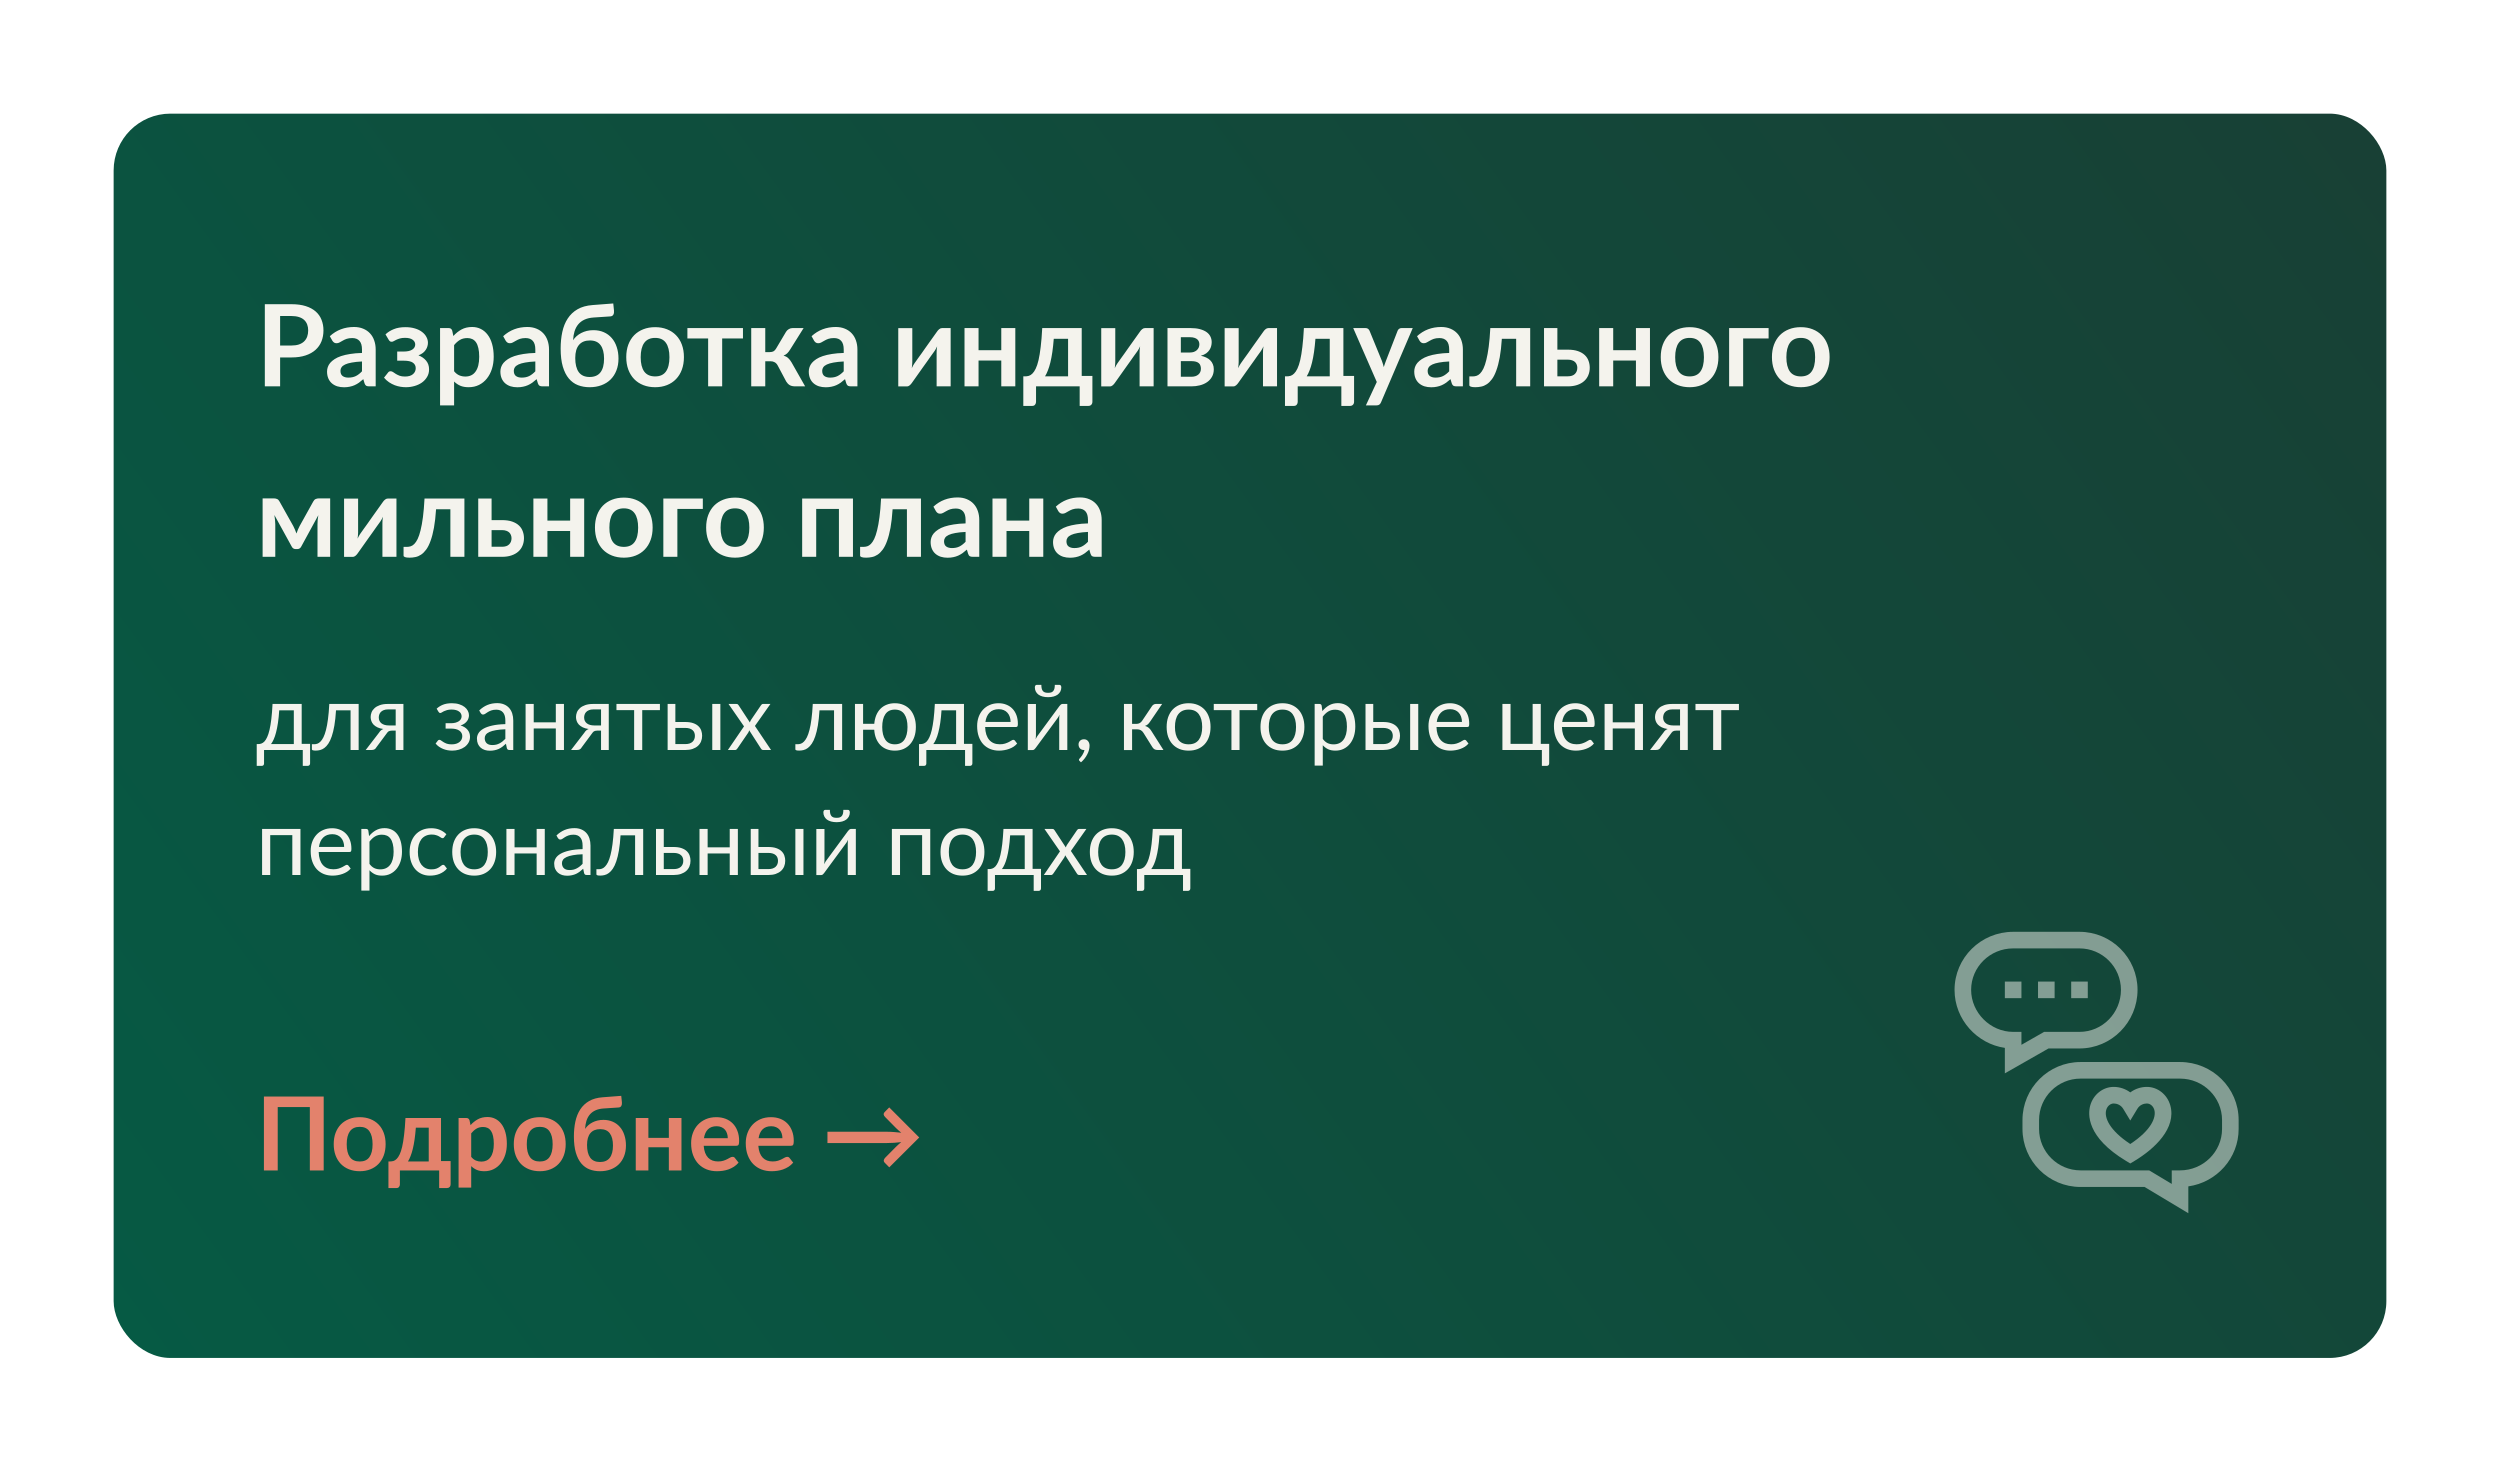 <?xml version="1.0" encoding="UTF-8"?> <svg xmlns="http://www.w3.org/2000/svg" width="440" height="259" viewBox="0 0 440 259" fill="none"> <g filter="url(#filter0_d)"> <rect x="20" y="20" width="400" height="219" rx="10" fill="url(#paint0_linear)"></rect> <path d="M51.31 60.81C51.803 60.81 52.233 60.75 52.6 60.63C52.967 60.503 53.27 60.327 53.51 60.1C53.757 59.867 53.94 59.587 54.06 59.26C54.18 58.927 54.24 58.557 54.24 58.15C54.24 57.763 54.18 57.413 54.06 57.1C53.94 56.787 53.76 56.52 53.52 56.3C53.28 56.08 52.977 55.913 52.61 55.8C52.243 55.68 51.81 55.62 51.31 55.62H49.3V60.81H51.31ZM51.31 53.54C52.277 53.54 53.113 53.653 53.82 53.88C54.527 54.107 55.11 54.423 55.57 54.83C56.03 55.237 56.37 55.723 56.59 56.29C56.817 56.857 56.93 57.477 56.93 58.15C56.93 58.85 56.813 59.493 56.58 60.08C56.347 60.66 55.997 61.16 55.53 61.58C55.063 62 54.477 62.327 53.77 62.56C53.07 62.793 52.25 62.91 51.31 62.91H49.3V68H46.61V53.54H51.31ZM63.71 63.62C62.997 63.653 62.397 63.717 61.91 63.81C61.424 63.897 61.034 64.01 60.74 64.15C60.447 64.29 60.237 64.453 60.11 64.64C59.984 64.827 59.92 65.03 59.92 65.25C59.92 65.683 60.047 65.993 60.3 66.18C60.56 66.367 60.897 66.46 61.31 66.46C61.817 66.46 62.254 66.37 62.62 66.19C62.994 66.003 63.357 65.723 63.71 65.35V63.62ZM58.05 59.17C59.23 58.09 60.65 57.55 62.31 57.55C62.91 57.55 63.447 57.65 63.92 57.85C64.394 58.043 64.794 58.317 65.12 58.67C65.447 59.017 65.694 59.433 65.86 59.92C66.034 60.407 66.12 60.94 66.12 61.52V68H65C64.767 68 64.587 67.967 64.46 67.9C64.334 67.827 64.234 67.683 64.16 67.47L63.94 66.73C63.68 66.963 63.427 67.17 63.18 67.35C62.934 67.523 62.677 67.67 62.41 67.79C62.144 67.91 61.857 68 61.55 68.06C61.25 68.127 60.917 68.16 60.55 68.16C60.117 68.16 59.717 68.103 59.35 67.99C58.984 67.87 58.667 67.693 58.4 67.46C58.134 67.227 57.927 66.937 57.78 66.59C57.634 66.243 57.56 65.84 57.56 65.38C57.56 65.12 57.604 64.863 57.69 64.61C57.777 64.35 57.917 64.103 58.11 63.87C58.31 63.637 58.567 63.417 58.88 63.21C59.194 63.003 59.577 62.823 60.03 62.67C60.49 62.517 61.024 62.393 61.63 62.3C62.237 62.2 62.93 62.14 63.71 62.12V61.52C63.71 60.833 63.564 60.327 63.27 60C62.977 59.667 62.554 59.5 62 59.5C61.6 59.5 61.267 59.547 61 59.64C60.74 59.733 60.51 59.84 60.31 59.96C60.11 60.073 59.927 60.177 59.76 60.27C59.6 60.363 59.42 60.41 59.22 60.41C59.047 60.41 58.9 60.367 58.78 60.28C58.66 60.187 58.564 60.08 58.49 59.96L58.05 59.17ZM67.847 58.85C68.233 58.477 68.713 58.173 69.287 57.94C69.86 57.7 70.547 57.58 71.347 57.58C71.98 57.58 72.543 57.657 73.037 57.81C73.53 57.957 73.943 58.16 74.277 58.42C74.617 58.673 74.873 58.967 75.047 59.3C75.227 59.627 75.317 59.97 75.317 60.33C75.317 60.523 75.287 60.727 75.227 60.94C75.173 61.147 75.08 61.35 74.947 61.55C74.82 61.75 74.65 61.937 74.437 62.11C74.223 62.277 73.96 62.42 73.647 62.54C74.207 62.753 74.657 63.067 74.997 63.48C75.343 63.893 75.517 64.403 75.517 65.01C75.517 65.51 75.4 65.953 75.167 66.34C74.94 66.727 74.637 67.057 74.257 67.33C73.877 67.597 73.44 67.8 72.947 67.94C72.46 68.08 71.957 68.15 71.437 68.15C71.143 68.15 70.827 68.123 70.487 68.07C70.153 68.017 69.817 67.927 69.477 67.8C69.137 67.667 68.803 67.493 68.477 67.28C68.15 67.06 67.853 66.79 67.587 66.47L68.297 65.57C68.397 65.417 68.547 65.34 68.747 65.34C68.9 65.34 69.047 65.39 69.187 65.49C69.327 65.583 69.487 65.69 69.667 65.81C69.853 65.923 70.073 66.03 70.327 66.13C70.58 66.223 70.897 66.27 71.277 66.27C71.897 66.27 72.367 66.13 72.687 65.85C73.007 65.57 73.167 65.22 73.167 64.8C73.167 64.387 73 64.063 72.667 63.83C72.34 63.597 71.807 63.48 71.067 63.48H69.907V61.87H71.067C71.713 61.87 72.21 61.757 72.557 61.53C72.903 61.303 73.077 61.003 73.077 60.63C73.077 60.29 72.923 60.01 72.617 59.79C72.317 59.57 71.87 59.46 71.277 59.46C70.923 59.46 70.623 59.497 70.377 59.57C70.13 59.643 69.917 59.723 69.737 59.81C69.563 59.89 69.417 59.967 69.297 60.04C69.177 60.113 69.063 60.15 68.957 60.15C68.843 60.15 68.747 60.13 68.667 60.09C68.587 60.043 68.5 59.947 68.407 59.8L67.847 58.85ZM79.921 65.34C80.201 65.68 80.504 65.92 80.831 66.06C81.164 66.2 81.524 66.27 81.91 66.27C82.284 66.27 82.621 66.2 82.921 66.06C83.221 65.92 83.474 65.707 83.68 65.42C83.894 65.133 84.057 64.773 84.171 64.34C84.284 63.9 84.341 63.383 84.341 62.79C84.341 62.19 84.29 61.683 84.191 61.27C84.097 60.85 83.96 60.51 83.781 60.25C83.6 59.99 83.38 59.8 83.121 59.68C82.867 59.56 82.577 59.5 82.251 59.5C81.737 59.5 81.3 59.61 80.941 59.83C80.581 60.043 80.24 60.347 79.921 60.74V65.34ZM79.79 59.14C80.21 58.667 80.687 58.283 81.221 57.99C81.754 57.697 82.38 57.55 83.1 57.55C83.66 57.55 84.171 57.667 84.63 57.9C85.097 58.133 85.497 58.473 85.831 58.92C86.171 59.36 86.43 59.907 86.611 60.56C86.797 61.207 86.891 61.95 86.891 62.79C86.891 63.557 86.787 64.267 86.581 64.92C86.374 65.573 86.077 66.14 85.691 66.62C85.311 67.1 84.847 67.477 84.3 67.75C83.76 68.017 83.154 68.15 82.481 68.15C81.907 68.15 81.417 68.063 81.01 67.89C80.604 67.71 80.24 67.463 79.921 67.15V71.35H77.451V57.74H78.96C79.281 57.74 79.49 57.89 79.591 58.19L79.79 59.14ZM94.218 63.62C93.505 63.653 92.905 63.717 92.418 63.81C91.931 63.897 91.541 64.01 91.248 64.15C90.955 64.29 90.745 64.453 90.618 64.64C90.492 64.827 90.428 65.03 90.428 65.25C90.428 65.683 90.555 65.993 90.808 66.18C91.068 66.367 91.405 66.46 91.818 66.46C92.325 66.46 92.761 66.37 93.128 66.19C93.501 66.003 93.865 65.723 94.218 65.35V63.62ZM88.558 59.17C89.738 58.09 91.158 57.55 92.818 57.55C93.418 57.55 93.955 57.65 94.428 57.85C94.901 58.043 95.302 58.317 95.628 58.67C95.955 59.017 96.201 59.433 96.368 59.92C96.541 60.407 96.628 60.94 96.628 61.52V68H95.508C95.275 68 95.095 67.967 94.968 67.9C94.841 67.827 94.742 67.683 94.668 67.47L94.448 66.73C94.188 66.963 93.935 67.17 93.688 67.35C93.442 67.523 93.185 67.67 92.918 67.79C92.651 67.91 92.365 68 92.058 68.06C91.758 68.127 91.425 68.16 91.058 68.16C90.625 68.16 90.225 68.103 89.858 67.99C89.492 67.87 89.175 67.693 88.908 67.46C88.641 67.227 88.435 66.937 88.288 66.59C88.141 66.243 88.068 65.84 88.068 65.38C88.068 65.12 88.112 64.863 88.198 64.61C88.285 64.35 88.425 64.103 88.618 63.87C88.818 63.637 89.075 63.417 89.388 63.21C89.701 63.003 90.085 62.823 90.538 62.67C90.998 62.517 91.531 62.393 92.138 62.3C92.745 62.2 93.438 62.14 94.218 62.12V61.52C94.218 60.833 94.072 60.327 93.778 60C93.485 59.667 93.061 59.5 92.508 59.5C92.108 59.5 91.775 59.547 91.508 59.64C91.248 59.733 91.018 59.84 90.818 59.96C90.618 60.073 90.435 60.177 90.268 60.27C90.108 60.363 89.928 60.41 89.728 60.41C89.555 60.41 89.408 60.367 89.288 60.28C89.168 60.187 89.072 60.08 88.998 59.96L88.558 59.17ZM103.774 66.35C104.628 66.35 105.264 66.077 105.684 65.53C106.104 64.983 106.314 64.183 106.314 63.13C106.314 62.083 106.108 61.287 105.694 60.74C105.288 60.193 104.664 59.92 103.824 59.92C102.984 59.92 102.344 60.18 101.904 60.7C101.464 61.213 101.244 61.983 101.244 63.01C101.244 64.097 101.451 64.927 101.864 65.5C102.284 66.067 102.921 66.35 103.774 66.35ZM104.494 55.88C103.868 55.92 103.331 56.043 102.884 56.25C102.444 56.45 102.078 56.723 101.784 57.07C101.498 57.41 101.278 57.82 101.124 58.3C100.978 58.773 100.891 59.3 100.864 59.88C101.031 59.62 101.234 59.383 101.474 59.17C101.721 58.95 101.994 58.763 102.294 58.61C102.601 58.45 102.931 58.327 103.284 58.24C103.644 58.153 104.028 58.11 104.434 58.11C105.114 58.11 105.728 58.23 106.274 58.47C106.821 58.71 107.284 59.05 107.664 59.49C108.051 59.93 108.344 60.46 108.544 61.08C108.751 61.693 108.854 62.373 108.854 63.12C108.854 63.893 108.731 64.59 108.484 65.21C108.244 65.83 107.901 66.36 107.454 66.8C107.014 67.233 106.481 67.567 105.854 67.8C105.228 68.033 104.534 68.15 103.774 68.15C103.034 68.15 102.351 68.03 101.724 67.79C101.104 67.55 100.568 67.16 100.114 66.62C99.661 66.08 99.308 65.38 99.054 64.52C98.801 63.653 98.674 62.597 98.674 61.35C98.674 60.303 98.771 59.33 98.964 58.43C99.158 57.53 99.474 56.743 99.914 56.07C100.354 55.39 100.931 54.843 101.644 54.43C102.358 54.017 103.238 53.77 104.284 53.69L107.934 53.41L108.064 54.69C108.091 54.963 108.051 55.197 107.944 55.39C107.838 55.577 107.648 55.677 107.374 55.69L104.494 55.88ZM115.311 57.58C116.071 57.58 116.761 57.703 117.381 57.95C118.007 58.197 118.541 58.547 118.981 59C119.427 59.453 119.771 60.007 120.011 60.66C120.251 61.313 120.371 62.043 120.371 62.85C120.371 63.663 120.251 64.397 120.011 65.05C119.771 65.703 119.427 66.26 118.981 66.72C118.541 67.18 118.007 67.533 117.381 67.78C116.761 68.027 116.071 68.15 115.311 68.15C114.544 68.15 113.847 68.027 113.221 67.78C112.594 67.533 112.057 67.18 111.611 66.72C111.171 66.26 110.827 65.703 110.581 65.05C110.341 64.397 110.221 63.663 110.221 62.85C110.221 62.043 110.341 61.313 110.581 60.66C110.827 60.007 111.171 59.453 111.611 59C112.057 58.547 112.594 58.197 113.221 57.95C113.847 57.703 114.544 57.58 115.311 57.58ZM115.311 66.25C116.164 66.25 116.794 65.963 117.201 65.39C117.614 64.817 117.821 63.977 117.821 62.87C117.821 61.763 117.614 60.92 117.201 60.34C116.794 59.76 116.164 59.47 115.311 59.47C114.444 59.47 113.801 59.763 113.381 60.35C112.967 60.93 112.761 61.77 112.761 62.87C112.761 63.97 112.967 64.81 113.381 65.39C113.801 65.963 114.444 66.25 115.311 66.25ZM130.762 59.57H127.102V68H124.632V59.57H120.982V57.74H130.762V59.57ZM138.346 58.39C138.466 58.197 138.629 58.04 138.836 57.92C139.043 57.8 139.263 57.74 139.496 57.74H141.436L139.046 61.55C138.879 61.817 138.709 62.033 138.536 62.2C138.363 62.36 138.153 62.487 137.906 62.58C138.239 62.68 138.513 62.83 138.726 63.03C138.939 63.223 139.133 63.47 139.306 63.77L141.706 68H139.996C139.563 68 139.226 67.927 138.986 67.78C138.746 67.633 138.543 67.423 138.376 67.15L136.866 64.31C136.733 64.063 136.559 63.88 136.346 63.76C136.139 63.64 135.896 63.58 135.616 63.58H134.686V68H132.216V57.74H134.686V61.97H135.486C135.766 61.97 135.989 61.92 136.156 61.82C136.329 61.713 136.476 61.553 136.596 61.34L138.346 58.39ZM148.495 63.62C147.782 63.653 147.182 63.717 146.695 63.81C146.209 63.897 145.819 64.01 145.525 64.15C145.232 64.29 145.022 64.453 144.895 64.64C144.769 64.827 144.705 65.03 144.705 65.25C144.705 65.683 144.832 65.993 145.085 66.18C145.345 66.367 145.682 66.46 146.095 66.46C146.602 66.46 147.039 66.37 147.405 66.19C147.779 66.003 148.142 65.723 148.495 65.35V63.62ZM142.835 59.17C144.015 58.09 145.435 57.55 147.095 57.55C147.695 57.55 148.232 57.65 148.705 57.85C149.179 58.043 149.579 58.317 149.905 58.67C150.232 59.017 150.479 59.433 150.645 59.92C150.819 60.407 150.905 60.94 150.905 61.52V68H149.785C149.552 68 149.372 67.967 149.245 67.9C149.119 67.827 149.019 67.683 148.945 67.47L148.725 66.73C148.465 66.963 148.212 67.17 147.965 67.35C147.719 67.523 147.462 67.67 147.195 67.79C146.929 67.91 146.642 68 146.335 68.06C146.035 68.127 145.702 68.16 145.335 68.16C144.902 68.16 144.502 68.103 144.135 67.99C143.769 67.87 143.452 67.693 143.185 67.46C142.919 67.227 142.712 66.937 142.565 66.59C142.419 66.243 142.345 65.84 142.345 65.38C142.345 65.12 142.389 64.863 142.475 64.61C142.562 64.35 142.702 64.103 142.895 63.87C143.095 63.637 143.352 63.417 143.665 63.21C143.979 63.003 144.362 62.823 144.815 62.67C145.275 62.517 145.809 62.393 146.415 62.3C147.022 62.2 147.715 62.14 148.495 62.12V61.52C148.495 60.833 148.349 60.327 148.055 60C147.762 59.667 147.339 59.5 146.785 59.5C146.385 59.5 146.052 59.547 145.785 59.64C145.525 59.733 145.295 59.84 145.095 59.96C144.895 60.073 144.712 60.177 144.545 60.27C144.385 60.363 144.205 60.41 144.005 60.41C143.832 60.41 143.685 60.367 143.565 60.28C143.445 60.187 143.349 60.08 143.275 59.96L142.835 59.17ZM167.315 57.74V68H164.845V62.01C164.845 61.857 164.852 61.69 164.865 61.51C164.885 61.323 164.908 61.137 164.935 60.95C164.802 61.257 164.655 61.527 164.495 61.76C164.482 61.773 164.415 61.867 164.295 62.04C164.175 62.207 164.018 62.423 163.825 62.69C163.638 62.957 163.425 63.26 163.185 63.6C162.945 63.933 162.702 64.273 162.455 64.62C161.875 65.44 161.218 66.367 160.485 67.4C160.392 67.54 160.268 67.677 160.115 67.81C159.968 67.943 159.798 68.01 159.605 68.01H158.095V57.75H160.565V63.74C160.565 63.893 160.555 64.063 160.535 64.25C160.522 64.43 160.502 64.613 160.475 64.8C160.622 64.473 160.768 64.203 160.915 63.99C160.922 63.977 160.985 63.887 161.105 63.72C161.225 63.553 161.378 63.337 161.565 63.07C161.758 62.803 161.975 62.503 162.215 62.17C162.455 61.83 162.698 61.483 162.945 61.13C163.525 60.31 164.185 59.383 164.925 58.35C165.018 58.203 165.142 58.067 165.295 57.94C165.448 57.807 165.622 57.74 165.815 57.74H167.315ZM178.695 57.74V68H176.225V63.46H172.225V68H169.755V57.74H172.225V61.63H176.225V57.74H178.695ZM187.982 66.24V59.63H185.462C185.395 60.49 185.312 61.267 185.212 61.96C185.112 62.647 184.995 63.26 184.862 63.8C184.729 64.34 184.582 64.81 184.422 65.21C184.269 65.61 184.102 65.953 183.922 66.24H187.982ZM192.262 66.17V70.7C192.262 70.927 192.195 71.107 192.062 71.24C191.935 71.373 191.769 71.44 191.562 71.44H190.022V68H182.342V70.74C182.342 70.913 182.285 71.073 182.172 71.22C182.065 71.367 181.895 71.44 181.662 71.44H180.102V66.24H180.392C180.625 66.24 180.852 66.21 181.072 66.15C181.292 66.083 181.502 65.95 181.702 65.75C181.909 65.55 182.102 65.263 182.282 64.89C182.469 64.51 182.635 64.007 182.782 63.38C182.929 62.747 183.055 61.97 183.162 61.05C183.275 60.13 183.365 59.027 183.432 57.74H190.382V66.17H192.262ZM203.038 57.74V68H200.568V62.01C200.568 61.857 200.574 61.69 200.588 61.51C200.608 61.323 200.631 61.137 200.658 60.95C200.524 61.257 200.378 61.527 200.218 61.76C200.204 61.773 200.138 61.867 200.018 62.04C199.898 62.207 199.741 62.423 199.548 62.69C199.361 62.957 199.148 63.26 198.908 63.6C198.668 63.933 198.424 64.273 198.178 64.62C197.598 65.44 196.941 66.367 196.208 67.4C196.114 67.54 195.991 67.677 195.838 67.81C195.691 67.943 195.521 68.01 195.328 68.01H193.818V57.75H196.288V63.74C196.288 63.893 196.278 64.063 196.258 64.25C196.244 64.43 196.224 64.613 196.198 64.8C196.344 64.473 196.491 64.203 196.638 63.99C196.644 63.977 196.708 63.887 196.828 63.72C196.948 63.553 197.101 63.337 197.288 63.07C197.481 62.803 197.698 62.503 197.938 62.17C198.178 61.83 198.421 61.483 198.668 61.13C199.248 60.31 199.908 59.383 200.648 58.35C200.741 58.203 200.864 58.067 201.018 57.94C201.171 57.807 201.344 57.74 201.538 57.74H203.038ZM209.668 66.31C210.188 66.31 210.598 66.183 210.898 65.93C211.204 65.677 211.358 65.33 211.358 64.89C211.358 64.703 211.331 64.53 211.278 64.37C211.231 64.203 211.144 64.06 211.018 63.94C210.891 63.82 210.718 63.727 210.498 63.66C210.284 63.593 210.011 63.56 209.678 63.56H207.828V66.31H209.668ZM207.828 59.35V62.04H209.448C209.688 62.04 209.908 62.007 210.108 61.94C210.308 61.867 210.481 61.767 210.628 61.64C210.774 61.507 210.888 61.353 210.968 61.18C211.048 61 211.088 60.803 211.088 60.59C211.088 60.437 211.061 60.287 211.008 60.14C210.954 59.987 210.864 59.853 210.738 59.74C210.611 59.62 210.441 59.527 210.228 59.46C210.021 59.387 209.761 59.35 209.448 59.35H207.828ZM209.518 57.74C210.164 57.74 210.721 57.803 211.188 57.93C211.661 58.057 212.051 58.23 212.358 58.45C212.664 58.67 212.891 58.933 213.038 59.24C213.184 59.54 213.258 59.867 213.258 60.22C213.258 60.44 213.228 60.67 213.168 60.91C213.114 61.143 213.014 61.37 212.868 61.59C212.728 61.81 212.534 62.01 212.288 62.19C212.041 62.37 211.728 62.51 211.348 62.61C211.688 62.683 211.998 62.787 212.278 62.92C212.558 63.047 212.798 63.21 212.998 63.41C213.198 63.603 213.351 63.833 213.458 64.1C213.571 64.36 213.628 64.653 213.628 64.98C213.628 65.5 213.518 65.95 213.298 66.33C213.084 66.71 212.794 67.023 212.428 67.27C212.068 67.517 211.648 67.7 211.168 67.82C210.694 67.94 210.198 68 209.678 68H205.478V57.74H209.518ZM224.756 57.74V68H222.286V62.01C222.286 61.857 222.293 61.69 222.306 61.51C222.326 61.323 222.35 61.137 222.376 60.95C222.243 61.257 222.096 61.527 221.936 61.76C221.923 61.773 221.856 61.867 221.736 62.04C221.616 62.207 221.46 62.423 221.266 62.69C221.08 62.957 220.866 63.26 220.626 63.6C220.386 63.933 220.143 64.273 219.896 64.62C219.316 65.44 218.66 66.367 217.926 67.4C217.833 67.54 217.71 67.677 217.556 67.81C217.41 67.943 217.24 68.01 217.046 68.01H215.536V57.75H218.006V63.74C218.006 63.893 217.996 64.063 217.976 64.25C217.963 64.43 217.943 64.613 217.916 64.8C218.063 64.473 218.21 64.203 218.356 63.99C218.363 63.977 218.426 63.887 218.546 63.72C218.666 63.553 218.82 63.337 219.006 63.07C219.2 62.803 219.416 62.503 219.656 62.17C219.896 61.83 220.14 61.483 220.386 61.13C220.966 60.31 221.626 59.383 222.366 58.35C222.46 58.203 222.583 58.067 222.736 57.94C222.89 57.807 223.063 57.74 223.256 57.74H224.756ZM234.037 66.24V59.63H231.517C231.45 60.49 231.367 61.267 231.267 61.96C231.167 62.647 231.05 63.26 230.917 63.8C230.783 64.34 230.637 64.81 230.477 65.21C230.323 65.61 230.157 65.953 229.977 66.24H234.037ZM238.317 66.17V70.7C238.317 70.927 238.25 71.107 238.117 71.24C237.99 71.373 237.823 71.44 237.617 71.44H236.077V68H228.397V70.74C228.397 70.913 228.34 71.073 228.227 71.22C228.12 71.367 227.95 71.44 227.717 71.44H226.157V66.24H226.447C226.68 66.24 226.907 66.21 227.127 66.15C227.347 66.083 227.557 65.95 227.757 65.75C227.963 65.55 228.157 65.263 228.337 64.89C228.523 64.51 228.69 64.007 228.837 63.38C228.983 62.747 229.11 61.97 229.217 61.05C229.33 60.13 229.42 59.027 229.487 57.74H236.437V66.17H238.317ZM248.645 57.74L243.055 70.82C242.982 70.993 242.885 71.123 242.765 71.21C242.652 71.303 242.475 71.35 242.235 71.35H240.395L242.315 67.23L238.165 57.74H240.335C240.529 57.74 240.679 57.787 240.785 57.88C240.899 57.973 240.982 58.08 241.035 58.2L243.215 63.52C243.289 63.7 243.349 63.88 243.395 64.06C243.449 64.24 243.499 64.423 243.545 64.61C243.605 64.423 243.665 64.24 243.725 64.06C243.785 63.873 243.852 63.69 243.925 63.51L245.985 58.2C246.039 58.067 246.125 57.957 246.245 57.87C246.372 57.783 246.512 57.74 246.665 57.74H248.645ZM255.058 63.62C254.345 63.653 253.745 63.717 253.258 63.81C252.771 63.897 252.381 64.01 252.088 64.15C251.795 64.29 251.585 64.453 251.458 64.64C251.331 64.827 251.268 65.03 251.268 65.25C251.268 65.683 251.395 65.993 251.648 66.18C251.908 66.367 252.245 66.46 252.658 66.46C253.165 66.46 253.601 66.37 253.968 66.19C254.341 66.003 254.705 65.723 255.058 65.35V63.62ZM249.398 59.17C250.578 58.09 251.998 57.55 253.658 57.55C254.258 57.55 254.795 57.65 255.268 57.85C255.741 58.043 256.141 58.317 256.468 58.67C256.795 59.017 257.041 59.433 257.208 59.92C257.381 60.407 257.468 60.94 257.468 61.52V68H256.348C256.115 68 255.935 67.967 255.808 67.9C255.681 67.827 255.581 67.683 255.508 67.47L255.288 66.73C255.028 66.963 254.775 67.17 254.528 67.35C254.281 67.523 254.025 67.67 253.758 67.79C253.491 67.91 253.205 68 252.898 68.06C252.598 68.127 252.265 68.16 251.898 68.16C251.465 68.16 251.065 68.103 250.698 67.99C250.331 67.87 250.015 67.693 249.748 67.46C249.481 67.227 249.275 66.937 249.128 66.59C248.981 66.243 248.908 65.84 248.908 65.38C248.908 65.12 248.951 64.863 249.038 64.61C249.125 64.35 249.265 64.103 249.458 63.87C249.658 63.637 249.915 63.417 250.228 63.21C250.541 63.003 250.925 62.823 251.378 62.67C251.838 62.517 252.371 62.393 252.978 62.3C253.585 62.2 254.278 62.14 255.058 62.12V61.52C255.058 60.833 254.911 60.327 254.618 60C254.325 59.667 253.901 59.5 253.348 59.5C252.948 59.5 252.615 59.547 252.348 59.64C252.088 59.733 251.858 59.84 251.658 59.96C251.458 60.073 251.275 60.177 251.108 60.27C250.948 60.363 250.768 60.41 250.568 60.41C250.395 60.41 250.248 60.367 250.128 60.28C250.008 60.187 249.911 60.08 249.838 59.96L249.398 59.17ZM269.314 68H266.844V59.63H264.324C264.244 60.89 264.121 61.977 263.954 62.89C263.788 63.797 263.588 64.567 263.354 65.2C263.128 65.833 262.871 66.343 262.584 66.73C262.304 67.11 262.004 67.407 261.684 67.62C261.364 67.833 261.034 67.973 260.694 68.04C260.354 68.113 260.011 68.15 259.664 68.15C259.298 68.15 259.028 68.117 258.854 68.05C258.688 67.99 258.604 67.903 258.604 67.79V66.25H259.194C259.414 66.25 259.634 66.217 259.854 66.15C260.074 66.083 260.288 65.947 260.494 65.74C260.701 65.533 260.898 65.24 261.084 64.86C261.271 64.473 261.441 63.967 261.594 63.34C261.754 62.707 261.894 61.933 262.014 61.02C262.134 60.107 262.228 59.013 262.294 57.74H269.314V68ZM275.937 66.23C276.497 66.23 276.914 66.09 277.187 65.81C277.467 65.53 277.607 65.17 277.607 64.73C277.607 64.543 277.574 64.363 277.507 64.19C277.447 64.017 277.351 63.863 277.217 63.73C277.084 63.597 276.911 63.493 276.697 63.42C276.484 63.34 276.227 63.3 275.927 63.3H274.097V66.23H275.937ZM275.917 61.54C276.631 61.54 277.234 61.627 277.727 61.8C278.221 61.973 278.621 62.207 278.927 62.5C279.234 62.793 279.454 63.133 279.587 63.52C279.727 63.9 279.797 64.3 279.797 64.72C279.797 65.2 279.711 65.643 279.537 66.05C279.371 66.45 279.121 66.797 278.787 67.09C278.461 67.377 278.057 67.6 277.577 67.76C277.104 67.92 276.561 68 275.947 68H271.747V57.74H274.097V61.54H275.917ZM290.394 57.74V68H287.924V63.46H283.924V68H281.454V57.74H283.924V61.63H287.924V57.74H290.394ZM297.381 57.58C298.141 57.58 298.831 57.703 299.451 57.95C300.078 58.197 300.611 58.547 301.051 59C301.498 59.453 301.841 60.007 302.081 60.66C302.321 61.313 302.441 62.043 302.441 62.85C302.441 63.663 302.321 64.397 302.081 65.05C301.841 65.703 301.498 66.26 301.051 66.72C300.611 67.18 300.078 67.533 299.451 67.78C298.831 68.027 298.141 68.15 297.381 68.15C296.614 68.15 295.918 68.027 295.291 67.78C294.664 67.533 294.128 67.18 293.681 66.72C293.241 66.26 292.898 65.703 292.651 65.05C292.411 64.397 292.291 63.663 292.291 62.85C292.291 62.043 292.411 61.313 292.651 60.66C292.898 60.007 293.241 59.453 293.681 59C294.128 58.547 294.664 58.197 295.291 57.95C295.918 57.703 296.614 57.58 297.381 57.58ZM297.381 66.25C298.234 66.25 298.864 65.963 299.271 65.39C299.684 64.817 299.891 63.977 299.891 62.87C299.891 61.763 299.684 60.92 299.271 60.34C298.864 59.76 298.234 59.47 297.381 59.47C296.514 59.47 295.871 59.763 295.451 60.35C295.038 60.93 294.831 61.77 294.831 62.87C294.831 63.97 295.038 64.81 295.451 65.39C295.871 65.963 296.514 66.25 297.381 66.25ZM311.275 59.57H306.795V68H304.325V57.74H311.275V59.57ZM316.951 57.58C317.711 57.58 318.401 57.703 319.021 57.95C319.648 58.197 320.181 58.547 320.621 59C321.068 59.453 321.411 60.007 321.651 60.66C321.891 61.313 322.011 62.043 322.011 62.85C322.011 63.663 321.891 64.397 321.651 65.05C321.411 65.703 321.068 66.26 320.621 66.72C320.181 67.18 319.648 67.533 319.021 67.78C318.401 68.027 317.711 68.15 316.951 68.15C316.185 68.15 315.488 68.027 314.861 67.78C314.235 67.533 313.698 67.18 313.251 66.72C312.811 66.26 312.468 65.703 312.221 65.05C311.981 64.397 311.861 63.663 311.861 62.85C311.861 62.043 311.981 61.313 312.221 60.66C312.468 60.007 312.811 59.453 313.251 59C313.698 58.547 314.235 58.197 314.861 57.95C315.488 57.703 316.185 57.58 316.951 57.58ZM316.951 66.25C317.805 66.25 318.435 65.963 318.841 65.39C319.255 64.817 319.461 63.977 319.461 62.87C319.461 61.763 319.255 60.92 318.841 60.34C318.435 59.76 317.805 59.47 316.951 59.47C316.085 59.47 315.441 59.763 315.021 60.35C314.608 60.93 314.401 61.77 314.401 62.87C314.401 63.97 314.608 64.81 315.021 65.39C315.441 65.963 316.085 66.25 316.951 66.25ZM58.11 87.72V98H55.88V92.28C55.88 92.047 55.89 91.783 55.91 91.49C55.937 91.197 55.977 90.923 56.03 90.67L53.01 96.21C52.863 96.497 52.63 96.64 52.31 96.64H52.05C51.73 96.64 51.497 96.497 51.35 96.21L48.29 90.64C48.337 90.893 48.373 91.17 48.4 91.47C48.433 91.77 48.45 92.04 48.45 92.28V98H46.22V87.72H48.26C48.433 87.72 48.603 87.757 48.77 87.83C48.943 87.903 49.087 88.05 49.2 88.27L51.62 92.59C51.727 92.79 51.827 93.003 51.92 93.23C52.013 93.45 52.1 93.673 52.18 93.9C52.26 93.673 52.343 93.447 52.43 93.22C52.523 92.993 52.623 92.783 52.73 92.59L55.13 88.27C55.25 88.043 55.393 87.897 55.56 87.83C55.727 87.757 55.897 87.72 56.07 87.72H58.11ZM69.776 87.74V98H67.306V92.01C67.306 91.857 67.313 91.69 67.326 91.51C67.346 91.323 67.369 91.137 67.396 90.95C67.263 91.257 67.116 91.527 66.956 91.76C66.943 91.773 66.876 91.867 66.756 92.04C66.636 92.207 66.479 92.423 66.286 92.69C66.099 92.957 65.886 93.26 65.646 93.6C65.406 93.933 65.163 94.273 64.916 94.62C64.336 95.44 63.679 96.367 62.946 97.4C62.853 97.54 62.729 97.677 62.576 97.81C62.429 97.943 62.259 98.01 62.066 98.01H60.556V87.75H63.026V93.74C63.026 93.893 63.016 94.063 62.996 94.25C62.983 94.43 62.963 94.613 62.936 94.8C63.083 94.473 63.229 94.203 63.376 93.99C63.383 93.977 63.446 93.887 63.566 93.72C63.686 93.553 63.839 93.337 64.026 93.07C64.219 92.803 64.436 92.503 64.676 92.17C64.916 91.83 65.159 91.483 65.406 91.13C65.986 90.31 66.646 89.383 67.386 88.35C67.479 88.203 67.603 88.067 67.756 87.94C67.909 87.807 68.083 87.74 68.276 87.74H69.776ZM81.736 98H79.266V89.63H76.746C76.666 90.89 76.543 91.977 76.376 92.89C76.209 93.797 76.009 94.567 75.776 95.2C75.549 95.833 75.293 96.343 75.006 96.73C74.726 97.11 74.426 97.407 74.106 97.62C73.786 97.833 73.456 97.973 73.116 98.04C72.776 98.113 72.433 98.15 72.086 98.15C71.719 98.15 71.449 98.117 71.276 98.05C71.109 97.99 71.026 97.903 71.026 97.79V96.25H71.616C71.836 96.25 72.056 96.217 72.276 96.15C72.496 96.083 72.709 95.947 72.916 95.74C73.123 95.533 73.319 95.24 73.506 94.86C73.693 94.473 73.863 93.967 74.016 93.34C74.176 92.707 74.316 91.933 74.436 91.02C74.556 90.107 74.649 89.013 74.716 87.74H81.736V98ZM88.359 96.23C88.919 96.23 89.336 96.09 89.609 95.81C89.889 95.53 90.029 95.17 90.029 94.73C90.029 94.543 89.996 94.363 89.929 94.19C89.869 94.017 89.773 93.863 89.639 93.73C89.506 93.597 89.333 93.493 89.119 93.42C88.906 93.34 88.649 93.3 88.349 93.3H86.519V96.23H88.359ZM88.339 91.54C89.053 91.54 89.656 91.627 90.149 91.8C90.643 91.973 91.043 92.207 91.349 92.5C91.656 92.793 91.876 93.133 92.009 93.52C92.149 93.9 92.219 94.3 92.219 94.72C92.219 95.2 92.133 95.643 91.959 96.05C91.793 96.45 91.543 96.797 91.209 97.09C90.883 97.377 90.479 97.6 89.999 97.76C89.526 97.92 88.983 98 88.369 98H84.169V87.74H86.519V91.54H88.339ZM102.816 87.74V98H100.346V93.46H96.346V98H93.876V87.74H96.346V91.63H100.346V87.74H102.816ZM109.803 87.58C110.563 87.58 111.253 87.703 111.873 87.95C112.5 88.197 113.033 88.547 113.473 89C113.92 89.453 114.263 90.007 114.503 90.66C114.743 91.313 114.863 92.043 114.863 92.85C114.863 93.663 114.743 94.397 114.503 95.05C114.263 95.703 113.92 96.26 113.473 96.72C113.033 97.18 112.5 97.533 111.873 97.78C111.253 98.027 110.563 98.15 109.803 98.15C109.036 98.15 108.34 98.027 107.713 97.78C107.086 97.533 106.55 97.18 106.103 96.72C105.663 96.26 105.32 95.703 105.073 95.05C104.833 94.397 104.713 93.663 104.713 92.85C104.713 92.043 104.833 91.313 105.073 90.66C105.32 90.007 105.663 89.453 106.103 89C106.55 88.547 107.086 88.197 107.713 87.95C108.34 87.703 109.036 87.58 109.803 87.58ZM109.803 96.25C110.656 96.25 111.286 95.963 111.693 95.39C112.106 94.817 112.313 93.977 112.313 92.87C112.313 91.763 112.106 90.92 111.693 90.34C111.286 89.76 110.656 89.47 109.803 89.47C108.936 89.47 108.293 89.763 107.873 90.35C107.46 90.93 107.253 91.77 107.253 92.87C107.253 93.97 107.46 94.81 107.873 95.39C108.293 95.963 108.936 96.25 109.803 96.25ZM123.697 89.57H119.217V98H116.747V87.74H123.697V89.57ZM129.373 87.58C130.133 87.58 130.823 87.703 131.443 87.95C132.07 88.197 132.603 88.547 133.043 89C133.49 89.453 133.833 90.007 134.073 90.66C134.313 91.313 134.433 92.043 134.433 92.85C134.433 93.663 134.313 94.397 134.073 95.05C133.833 95.703 133.49 96.26 133.043 96.72C132.603 97.18 132.07 97.533 131.443 97.78C130.823 98.027 130.133 98.15 129.373 98.15C128.607 98.15 127.91 98.027 127.283 97.78C126.657 97.533 126.12 97.18 125.673 96.72C125.233 96.26 124.89 95.703 124.643 95.05C124.403 94.397 124.283 93.663 124.283 92.85C124.283 92.043 124.403 91.313 124.643 90.66C124.89 90.007 125.233 89.453 125.673 89C126.12 88.547 126.657 88.197 127.283 87.95C127.91 87.703 128.607 87.58 129.373 87.58ZM129.373 96.25C130.227 96.25 130.857 95.963 131.263 95.39C131.677 94.817 131.883 93.977 131.883 92.87C131.883 91.763 131.677 90.92 131.263 90.34C130.857 89.76 130.227 89.47 129.373 89.47C128.507 89.47 127.863 89.763 127.443 90.35C127.03 90.93 126.823 91.77 126.823 92.87C126.823 93.97 127.03 94.81 127.443 95.39C127.863 95.963 128.507 96.25 129.373 96.25ZM150.121 98H147.651V89.57H143.651V98H141.181V87.74H150.121V98ZM162.088 98H159.618V89.63H157.098C157.018 90.89 156.894 91.977 156.728 92.89C156.561 93.797 156.361 94.567 156.128 95.2C155.901 95.833 155.644 96.343 155.358 96.73C155.078 97.11 154.778 97.407 154.458 97.62C154.138 97.833 153.808 97.973 153.468 98.04C153.128 98.113 152.784 98.15 152.438 98.15C152.071 98.15 151.801 98.117 151.628 98.05C151.461 97.99 151.378 97.903 151.378 97.79V96.25H151.968C152.188 96.25 152.408 96.217 152.628 96.15C152.848 96.083 153.061 95.947 153.268 95.74C153.474 95.533 153.671 95.24 153.858 94.86C154.044 94.473 154.214 93.967 154.368 93.34C154.528 92.707 154.668 91.933 154.788 91.02C154.908 90.107 155.001 89.013 155.068 87.74H162.088V98ZM169.941 93.62C169.227 93.653 168.627 93.717 168.141 93.81C167.654 93.897 167.264 94.01 166.971 94.15C166.677 94.29 166.467 94.453 166.341 94.64C166.214 94.827 166.151 95.03 166.151 95.25C166.151 95.683 166.277 95.993 166.531 96.18C166.791 96.367 167.127 96.46 167.541 96.46C168.047 96.46 168.484 96.37 168.851 96.19C169.224 96.003 169.587 95.723 169.941 95.35V93.62ZM164.281 89.17C165.461 88.09 166.881 87.55 168.541 87.55C169.141 87.55 169.677 87.65 170.151 87.85C170.624 88.043 171.024 88.317 171.351 88.67C171.677 89.017 171.924 89.433 172.091 89.92C172.264 90.407 172.351 90.94 172.351 91.52V98H171.231C170.997 98 170.817 97.967 170.691 97.9C170.564 97.827 170.464 97.683 170.391 97.47L170.171 96.73C169.911 96.963 169.657 97.17 169.411 97.35C169.164 97.523 168.907 97.67 168.641 97.79C168.374 97.91 168.087 98 167.781 98.06C167.481 98.127 167.147 98.16 166.781 98.16C166.347 98.16 165.947 98.103 165.581 97.99C165.214 97.87 164.897 97.693 164.631 97.46C164.364 97.227 164.157 96.937 164.011 96.59C163.864 96.243 163.791 95.84 163.791 95.38C163.791 95.12 163.834 94.863 163.921 94.61C164.007 94.35 164.147 94.103 164.341 93.87C164.541 93.637 164.797 93.417 165.111 93.21C165.424 93.003 165.807 92.823 166.261 92.67C166.721 92.517 167.254 92.393 167.861 92.3C168.467 92.2 169.161 92.14 169.941 92.12V91.52C169.941 90.833 169.794 90.327 169.501 90C169.207 89.667 168.784 89.5 168.231 89.5C167.831 89.5 167.497 89.547 167.231 89.64C166.971 89.733 166.741 89.84 166.541 89.96C166.341 90.073 166.157 90.177 165.991 90.27C165.831 90.363 165.651 90.41 165.451 90.41C165.277 90.41 165.131 90.367 165.011 90.28C164.891 90.187 164.794 90.08 164.721 89.96L164.281 89.17ZM183.617 87.74V98H181.147V93.46H177.147V98H174.677V87.74H177.147V91.63H181.147V87.74H183.617ZM191.484 93.62C190.77 93.653 190.17 93.717 189.684 93.81C189.197 93.897 188.807 94.01 188.514 94.15C188.22 94.29 188.01 94.453 187.884 94.64C187.757 94.827 187.694 95.03 187.694 95.25C187.694 95.683 187.82 95.993 188.074 96.18C188.334 96.367 188.67 96.46 189.084 96.46C189.59 96.46 190.027 96.37 190.394 96.19C190.767 96.003 191.13 95.723 191.484 95.35V93.62ZM185.824 89.17C187.004 88.09 188.424 87.55 190.084 87.55C190.684 87.55 191.22 87.65 191.694 87.85C192.167 88.043 192.567 88.317 192.894 88.67C193.22 89.017 193.467 89.433 193.634 89.92C193.807 90.407 193.894 90.94 193.894 91.52V98H192.774C192.54 98 192.36 97.967 192.234 97.9C192.107 97.827 192.007 97.683 191.934 97.47L191.714 96.73C191.454 96.963 191.2 97.17 190.954 97.35C190.707 97.523 190.45 97.67 190.184 97.79C189.917 97.91 189.63 98 189.324 98.06C189.024 98.127 188.69 98.16 188.324 98.16C187.89 98.16 187.49 98.103 187.124 97.99C186.757 97.87 186.44 97.693 186.174 97.46C185.907 97.227 185.7 96.937 185.554 96.59C185.407 96.243 185.334 95.84 185.334 95.38C185.334 95.12 185.377 94.863 185.464 94.61C185.55 94.35 185.69 94.103 185.884 93.87C186.084 93.637 186.34 93.417 186.654 93.21C186.967 93.003 187.35 92.823 187.804 92.67C188.264 92.517 188.797 92.393 189.404 92.3C190.01 92.2 190.704 92.14 191.484 92.12V91.52C191.484 90.833 191.337 90.327 191.044 90C190.75 89.667 190.327 89.5 189.774 89.5C189.374 89.5 189.04 89.547 188.774 89.64C188.514 89.733 188.284 89.84 188.084 89.96C187.884 90.073 187.7 90.177 187.534 90.27C187.374 90.363 187.194 90.41 186.994 90.41C186.82 90.41 186.674 90.367 186.554 90.28C186.434 90.187 186.337 90.08 186.264 89.96L185.824 89.17Z" fill="#F4F3ED"></path> <path d="M51.712 130.96V125.016H49.144C49.091 125.848 49.016 126.584 48.92 127.224C48.824 127.864 48.712 128.427 48.584 128.912C48.461 129.392 48.323 129.8 48.168 130.136C48.019 130.472 47.861 130.747 47.696 130.96H51.712ZM54.576 130.92V134.352C54.576 134.491 54.536 134.597 54.456 134.672C54.381 134.752 54.283 134.792 54.16 134.792H53.288V132H46.472V134.384C46.472 134.485 46.44 134.579 46.376 134.664C46.317 134.749 46.219 134.792 46.08 134.792H45.184V130.96H45.448C45.635 130.96 45.819 130.928 46 130.864C46.187 130.8 46.365 130.68 46.536 130.504C46.707 130.323 46.867 130.069 47.016 129.744C47.171 129.419 47.309 128.995 47.432 128.472C47.555 127.949 47.661 127.315 47.752 126.568C47.843 125.816 47.915 124.925 47.968 123.896H53.096V130.92H54.576ZM63.123 132H61.699V125.016H59.139C59.075 126.045 58.979 126.936 58.851 127.688C58.723 128.435 58.568 129.072 58.387 129.6C58.211 130.123 58.011 130.549 57.787 130.88C57.568 131.205 57.336 131.459 57.091 131.64C56.851 131.821 56.6 131.944 56.339 132.008C56.083 132.072 55.827 132.104 55.571 132.104C55.117 132.104 54.891 132.032 54.891 131.888V130.984H55.307C55.488 130.984 55.672 130.952 55.859 130.888C56.045 130.824 56.227 130.701 56.403 130.52C56.584 130.339 56.757 130.085 56.923 129.76C57.088 129.429 57.237 129.003 57.371 128.48C57.509 127.952 57.627 127.315 57.723 126.568C57.824 125.816 57.901 124.925 57.955 123.896H63.123V132ZM69.642 127.68V124.856H68.282C67.978 124.856 67.722 124.901 67.514 124.992C67.306 125.077 67.138 125.189 67.01 125.328C66.887 125.461 66.799 125.613 66.746 125.784C66.693 125.949 66.666 126.115 66.666 126.28C66.666 126.717 66.826 127.061 67.146 127.312C67.466 127.557 67.903 127.68 68.458 127.68H69.642ZM71.002 123.896V132H69.642V128.584H69.018C68.869 128.584 68.743 128.597 68.642 128.624C68.546 128.645 68.461 128.677 68.386 128.72C68.317 128.763 68.255 128.819 68.202 128.888C68.149 128.952 68.093 129.027 68.034 129.112L66.258 131.504C66.167 131.675 66.055 131.8 65.922 131.88C65.794 131.96 65.605 132 65.354 132H64.362L66.714 128.944C66.906 128.624 67.159 128.411 67.474 128.304C67.063 128.251 66.717 128.155 66.434 128.016C66.151 127.877 65.919 127.715 65.738 127.528C65.562 127.336 65.434 127.125 65.354 126.896C65.274 126.667 65.234 126.435 65.234 126.2C65.234 125.923 65.287 125.645 65.394 125.368C65.506 125.091 65.682 124.845 65.922 124.632C66.162 124.413 66.471 124.237 66.85 124.104C67.234 123.965 67.698 123.896 68.242 123.896H71.002ZM76.85 124.728C77.154 124.44 77.522 124.208 77.954 124.032C78.392 123.856 78.917 123.768 79.53 123.768C80.021 123.768 80.453 123.829 80.826 123.952C81.2 124.069 81.512 124.227 81.762 124.424C82.018 124.621 82.21 124.848 82.338 125.104C82.472 125.355 82.538 125.616 82.538 125.888C82.538 126.048 82.512 126.216 82.458 126.392C82.41 126.568 82.328 126.736 82.21 126.896C82.093 127.056 81.941 127.205 81.754 127.344C81.568 127.483 81.336 127.595 81.058 127.68C81.576 127.835 81.981 128.083 82.274 128.424C82.573 128.765 82.722 129.184 82.722 129.68C82.722 130.053 82.637 130.392 82.466 130.696C82.296 130.995 82.066 131.251 81.778 131.464C81.49 131.672 81.154 131.832 80.77 131.944C80.392 132.056 79.994 132.112 79.578 132.112C79.317 132.112 79.05 132.088 78.778 132.04C78.512 131.992 78.25 131.917 77.994 131.816C77.738 131.709 77.496 131.579 77.266 131.424C77.042 131.269 76.842 131.083 76.666 130.864L77.066 130.344C77.13 130.253 77.221 130.208 77.338 130.208C77.434 130.208 77.536 130.251 77.642 130.336C77.754 130.416 77.89 130.507 78.05 130.608C78.21 130.709 78.405 130.803 78.634 130.888C78.869 130.968 79.154 131.008 79.49 131.008C79.784 131.008 80.045 130.973 80.274 130.904C80.509 130.829 80.706 130.728 80.866 130.6C81.026 130.472 81.149 130.32 81.234 130.144C81.32 129.968 81.362 129.776 81.362 129.568C81.362 129.168 81.194 128.845 80.858 128.6C80.528 128.355 80.024 128.232 79.346 128.232H78.426V127.288H79.346C79.64 127.288 79.904 127.259 80.138 127.2C80.373 127.136 80.573 127.051 80.738 126.944C80.904 126.837 81.029 126.709 81.114 126.56C81.2 126.405 81.242 126.24 81.242 126.064C81.242 125.904 81.205 125.752 81.13 125.608C81.061 125.464 80.952 125.339 80.802 125.232C80.658 125.125 80.477 125.04 80.258 124.976C80.04 124.912 79.784 124.88 79.49 124.88C79.17 124.88 78.898 124.912 78.674 124.976C78.456 125.04 78.269 125.109 78.114 125.184C77.965 125.259 77.842 125.328 77.746 125.392C77.65 125.456 77.568 125.488 77.498 125.488C77.429 125.488 77.37 125.475 77.322 125.448C77.28 125.421 77.232 125.365 77.178 125.28L76.85 124.728ZM88.942 128.352C88.286 128.373 87.726 128.427 87.262 128.512C86.803 128.592 86.427 128.699 86.134 128.832C85.846 128.965 85.635 129.123 85.502 129.304C85.374 129.485 85.31 129.688 85.31 129.912C85.31 130.125 85.344 130.309 85.414 130.464C85.483 130.619 85.576 130.747 85.694 130.848C85.817 130.944 85.958 131.016 86.118 131.064C86.283 131.107 86.459 131.128 86.646 131.128C86.897 131.128 87.126 131.104 87.334 131.056C87.542 131.003 87.737 130.928 87.918 130.832C88.105 130.736 88.281 130.621 88.446 130.488C88.617 130.355 88.782 130.203 88.942 130.032V128.352ZM84.342 125.04C84.79 124.608 85.272 124.285 85.79 124.072C86.307 123.859 86.88 123.752 87.51 123.752C87.963 123.752 88.366 123.827 88.718 123.976C89.07 124.125 89.366 124.333 89.606 124.6C89.846 124.867 90.027 125.189 90.15 125.568C90.272 125.947 90.334 126.363 90.334 126.816V132H89.702C89.563 132 89.457 131.979 89.382 131.936C89.307 131.888 89.249 131.797 89.206 131.664L89.046 130.896C88.832 131.093 88.624 131.269 88.422 131.424C88.219 131.573 88.006 131.701 87.782 131.808C87.558 131.909 87.318 131.987 87.062 132.04C86.811 132.099 86.531 132.128 86.222 132.128C85.907 132.128 85.611 132.085 85.334 132C85.056 131.909 84.814 131.776 84.606 131.6C84.403 131.424 84.24 131.203 84.118 130.936C84.001 130.664 83.942 130.344 83.942 129.976C83.942 129.656 84.03 129.349 84.206 129.056C84.382 128.757 84.667 128.493 85.062 128.264C85.457 128.035 85.971 127.848 86.606 127.704C87.24 127.555 88.019 127.469 88.942 127.448V126.816C88.942 126.187 88.806 125.712 88.534 125.392C88.262 125.067 87.865 124.904 87.342 124.904C86.99 124.904 86.694 124.949 86.454 125.04C86.219 125.125 86.014 125.224 85.838 125.336C85.667 125.443 85.518 125.541 85.39 125.632C85.267 125.717 85.144 125.76 85.022 125.76C84.926 125.76 84.843 125.736 84.774 125.688C84.704 125.635 84.646 125.571 84.598 125.496L84.342 125.04ZM99.255 123.896V132H97.823V128.208H93.935V132H92.503V123.896H93.935V127.128H97.823V123.896H99.255ZM105.783 127.68V124.856H104.423C104.119 124.856 103.863 124.901 103.655 124.992C103.447 125.077 103.279 125.189 103.151 125.328C103.028 125.461 102.94 125.613 102.887 125.784C102.833 125.949 102.807 126.115 102.807 126.28C102.807 126.717 102.967 127.061 103.287 127.312C103.607 127.557 104.044 127.68 104.599 127.68H105.783ZM107.143 123.896V132H105.783V128.584H105.159C105.009 128.584 104.884 128.597 104.783 128.624C104.687 128.645 104.601 128.677 104.527 128.72C104.457 128.763 104.396 128.819 104.343 128.888C104.289 128.952 104.233 129.027 104.175 129.112L102.399 131.504C102.308 131.675 102.196 131.8 102.063 131.88C101.935 131.96 101.745 132 101.495 132H100.503L102.855 128.944C103.047 128.624 103.3 128.411 103.615 128.304C103.204 128.251 102.857 128.155 102.575 128.016C102.292 127.877 102.06 127.715 101.879 127.528C101.703 127.336 101.575 127.125 101.495 126.896C101.415 126.667 101.375 126.435 101.375 126.2C101.375 125.923 101.428 125.645 101.535 125.368C101.647 125.091 101.823 124.845 102.063 124.632C102.303 124.413 102.612 124.237 102.991 124.104C103.375 123.965 103.839 123.896 104.383 123.896H107.143ZM116.145 124.984H113.033V132H111.609V124.984H108.497V123.896H116.145V124.984ZM120.615 130.96C120.903 130.96 121.151 130.925 121.359 130.856C121.572 130.781 121.748 130.68 121.887 130.552C122.026 130.419 122.13 130.264 122.199 130.088C122.268 129.912 122.303 129.72 122.303 129.512C122.303 129.32 122.274 129.141 122.215 128.976C122.156 128.805 122.058 128.656 121.919 128.528C121.786 128.4 121.61 128.299 121.391 128.224C121.172 128.149 120.906 128.112 120.591 128.112H118.863V130.96H120.615ZM120.591 127.072C121.151 127.072 121.62 127.139 121.999 127.272C122.383 127.405 122.69 127.584 122.919 127.808C123.154 128.032 123.322 128.291 123.423 128.584C123.524 128.877 123.575 129.181 123.575 129.496C123.575 129.859 123.511 130.195 123.383 130.504C123.255 130.808 123.066 131.072 122.815 131.296C122.564 131.515 122.255 131.688 121.887 131.816C121.519 131.939 121.095 132 120.615 132H117.503V123.896H118.863V127.072H120.591ZM126.783 123.896V132H125.359V123.896H126.783ZM135.706 132H134.338C134.221 132 134.127 131.971 134.058 131.912C133.994 131.848 133.941 131.779 133.898 131.704L131.858 128.528C131.837 128.603 131.813 128.677 131.786 128.752C131.765 128.821 131.733 128.885 131.69 128.944L129.802 131.704C129.749 131.779 129.69 131.848 129.626 131.912C129.567 131.971 129.485 132 129.378 132H128.106L130.946 127.84L128.218 123.896H129.586C129.703 123.896 129.789 123.915 129.842 123.952C129.895 123.989 129.943 124.043 129.986 124.112L131.978 127.152C132.021 126.997 132.087 126.848 132.178 126.704L133.922 124.144C133.97 124.069 134.021 124.011 134.074 123.968C134.133 123.92 134.202 123.896 134.282 123.896H135.594L132.866 127.768L135.706 132ZM148.216 132H146.792V125.016H144.232C144.168 126.045 144.072 126.936 143.944 127.688C143.816 128.435 143.662 129.072 143.48 129.6C143.304 130.123 143.104 130.549 142.88 130.88C142.662 131.205 142.43 131.459 142.184 131.64C141.944 131.821 141.694 131.944 141.432 132.008C141.176 132.072 140.92 132.104 140.664 132.104C140.211 132.104 139.984 132.032 139.984 131.888V130.984H140.4C140.582 130.984 140.766 130.952 140.952 130.888C141.139 130.824 141.32 130.701 141.496 130.52C141.678 130.339 141.851 130.085 142.016 129.76C142.182 129.429 142.331 129.003 142.464 128.48C142.603 127.952 142.72 127.315 142.816 126.568C142.918 125.816 142.995 124.925 143.048 123.896H148.216V132ZM157.496 131C158.242 131 158.8 130.733 159.168 130.2C159.536 129.661 159.72 128.912 159.72 127.952C159.72 126.987 159.536 126.235 159.168 125.696C158.8 125.157 158.242 124.888 157.496 124.888C156.749 124.888 156.192 125.157 155.824 125.696C155.456 126.235 155.272 126.987 155.272 127.952C155.272 128.912 155.456 129.661 155.824 130.2C156.192 130.733 156.749 131 157.496 131ZM153.872 127.392C153.92 126.837 154.034 126.336 154.216 125.888C154.402 125.44 154.65 125.059 154.96 124.744C155.274 124.429 155.642 124.189 156.064 124.024C156.49 123.853 156.968 123.768 157.496 123.768C158.061 123.768 158.57 123.867 159.024 124.064C159.482 124.261 159.872 124.541 160.192 124.904C160.512 125.267 160.757 125.707 160.928 126.224C161.104 126.736 161.192 127.309 161.192 127.944C161.192 128.584 161.104 129.16 160.928 129.672C160.752 130.184 160.501 130.621 160.176 130.984C159.85 131.347 159.461 131.627 159.008 131.824C158.554 132.016 158.05 132.112 157.496 132.112C156.957 132.112 156.472 132.027 156.04 131.856C155.613 131.685 155.245 131.443 154.936 131.128C154.626 130.808 154.378 130.421 154.192 129.968C154.01 129.515 153.901 129.003 153.864 128.432H151.904V132H150.472V123.896H151.904V127.392H153.872ZM168.275 130.96V125.016H165.707C165.653 125.848 165.579 126.584 165.483 127.224C165.387 127.864 165.275 128.427 165.147 128.912C165.024 129.392 164.885 129.8 164.731 130.136C164.581 130.472 164.424 130.747 164.259 130.96H168.275ZM171.139 130.92V134.352C171.139 134.491 171.099 134.597 171.019 134.672C170.944 134.752 170.845 134.792 170.723 134.792H169.851V132H163.035V134.384C163.035 134.485 163.003 134.579 162.939 134.664C162.88 134.749 162.781 134.792 162.643 134.792H161.747V130.96H162.011C162.197 130.96 162.381 130.928 162.562 130.864C162.749 130.8 162.928 130.68 163.099 130.504C163.269 130.323 163.429 130.069 163.579 129.744C163.733 129.419 163.872 128.995 163.995 128.472C164.117 127.949 164.224 127.315 164.315 126.568C164.405 125.816 164.477 124.925 164.531 123.896H169.659V130.92H171.139ZM177.865 127.064C177.865 126.733 177.817 126.432 177.721 126.16C177.63 125.883 177.494 125.645 177.313 125.448C177.137 125.245 176.921 125.091 176.665 124.984C176.409 124.872 176.118 124.816 175.793 124.816C175.11 124.816 174.569 125.016 174.169 125.416C173.774 125.811 173.529 126.36 173.433 127.064H177.865ZM179.017 130.864C178.841 131.077 178.63 131.264 178.385 131.424C178.139 131.579 177.875 131.707 177.593 131.808C177.315 131.909 177.027 131.984 176.729 132.032C176.43 132.085 176.134 132.112 175.841 132.112C175.281 132.112 174.763 132.019 174.289 131.832C173.819 131.64 173.411 131.363 173.065 131C172.723 130.632 172.457 130.179 172.265 129.64C172.073 129.101 171.977 128.483 171.977 127.784C171.977 127.219 172.062 126.691 172.233 126.2C172.409 125.709 172.659 125.285 172.985 124.928C173.31 124.565 173.707 124.283 174.177 124.08C174.646 123.872 175.174 123.768 175.761 123.768C176.246 123.768 176.694 123.851 177.105 124.016C177.521 124.176 177.878 124.411 178.177 124.72C178.481 125.024 178.718 125.403 178.889 125.856C179.059 126.304 179.145 126.816 179.145 127.392C179.145 127.616 179.121 127.765 179.073 127.84C179.025 127.915 178.934 127.952 178.801 127.952H173.385C173.401 128.464 173.47 128.909 173.593 129.288C173.721 129.667 173.897 129.984 174.121 130.24C174.345 130.491 174.611 130.68 174.921 130.808C175.23 130.931 175.577 130.992 175.961 130.992C176.318 130.992 176.625 130.952 176.881 130.872C177.142 130.787 177.366 130.696 177.553 130.6C177.739 130.504 177.894 130.416 178.017 130.336C178.145 130.251 178.254 130.208 178.345 130.208C178.462 130.208 178.553 130.253 178.617 130.344L179.017 130.864ZM187.846 123.896V132H186.422V126.496C186.422 126.389 186.427 126.275 186.438 126.152C186.448 126.029 186.462 125.907 186.478 125.784C186.43 125.891 186.382 125.989 186.334 126.08C186.286 126.171 186.235 126.253 186.182 126.328L182.27 131.648C182.211 131.733 182.136 131.816 182.046 131.896C181.96 131.971 181.864 132.008 181.758 132.008H180.894V123.904H182.326V129.408C182.326 129.509 182.32 129.621 182.31 129.744C182.299 129.861 182.286 129.981 182.27 130.104C182.318 130.003 182.366 129.909 182.414 129.824C182.462 129.733 182.51 129.651 182.558 129.576L186.47 124.256C186.528 124.171 186.603 124.091 186.694 124.016C186.784 123.936 186.883 123.896 186.99 123.896H187.846ZM184.462 121.936C184.68 121.936 184.864 121.912 185.014 121.864C185.163 121.811 185.283 121.728 185.374 121.616C185.47 121.504 185.539 121.36 185.582 121.184C185.624 121.008 185.646 120.792 185.646 120.536H186.478C186.579 120.536 186.656 120.581 186.71 120.672C186.763 120.763 186.79 120.861 186.79 120.968C186.79 121.235 186.736 121.475 186.63 121.688C186.523 121.901 186.368 122.085 186.166 122.24C185.968 122.389 185.726 122.504 185.438 122.584C185.15 122.664 184.824 122.704 184.462 122.704C184.099 122.704 183.774 122.664 183.486 122.584C183.198 122.504 182.952 122.389 182.75 122.24C182.552 122.085 182.4 121.901 182.294 121.688C182.187 121.475 182.134 121.235 182.134 120.968C182.134 120.861 182.16 120.763 182.214 120.672C182.267 120.581 182.344 120.536 182.446 120.536H183.278C183.278 120.792 183.299 121.008 183.342 121.184C183.384 121.36 183.451 121.504 183.542 121.616C183.638 121.728 183.76 121.811 183.91 121.864C184.059 121.912 184.243 121.936 184.462 121.936ZM190.009 133.936C189.966 133.899 189.937 133.864 189.921 133.832C189.905 133.8 189.897 133.76 189.897 133.712C189.897 133.675 189.907 133.637 189.929 133.6C189.955 133.563 189.985 133.528 190.017 133.496C190.07 133.437 190.137 133.36 190.217 133.264C190.302 133.168 190.387 133.053 190.473 132.92C190.558 132.792 190.635 132.648 190.705 132.488C190.779 132.333 190.833 132.168 190.865 131.992C190.849 131.997 190.83 132 190.809 132C190.793 132 190.777 132 190.761 132C190.483 132 190.257 131.909 190.081 131.728C189.91 131.541 189.825 131.304 189.825 131.016C189.825 130.765 189.91 130.552 190.081 130.376C190.257 130.2 190.489 130.112 190.777 130.112C190.937 130.112 191.078 130.141 191.201 130.2C191.323 130.259 191.425 130.341 191.505 130.448C191.59 130.549 191.654 130.669 191.697 130.808C191.739 130.941 191.761 131.088 191.761 131.248C191.761 131.488 191.726 131.739 191.657 132C191.593 132.256 191.494 132.509 191.361 132.76C191.233 133.016 191.075 133.264 190.889 133.504C190.702 133.744 190.489 133.965 190.249 134.168L190.009 133.936ZM202.736 124.296C202.81 124.179 202.909 124.083 203.032 124.008C203.154 123.933 203.285 123.896 203.424 123.896H204.536L202.432 126.984C202.304 127.181 202.17 127.344 202.032 127.472C201.893 127.595 201.722 127.691 201.52 127.76C201.776 127.829 201.992 127.939 202.168 128.088C202.344 128.232 202.501 128.419 202.64 128.648L204.767 132H203.776C203.52 132 203.322 131.957 203.184 131.872C203.045 131.787 202.925 131.664 202.824 131.504L201.248 128.984C200.997 128.568 200.621 128.36 200.12 128.36H199.248V132.008H197.816V123.896H199.248V127.4H200.016C200.442 127.4 200.776 127.219 201.016 126.856L202.736 124.296ZM209.2 123.768C209.792 123.768 210.326 123.867 210.8 124.064C211.275 124.261 211.68 124.541 212.016 124.904C212.352 125.267 212.608 125.707 212.784 126.224C212.966 126.736 213.056 127.309 213.056 127.944C213.056 128.584 212.966 129.16 212.784 129.672C212.608 130.184 212.352 130.621 212.016 130.984C211.68 131.347 211.275 131.627 210.8 131.824C210.326 132.016 209.792 132.112 209.2 132.112C208.603 132.112 208.064 132.016 207.584 131.824C207.11 131.627 206.704 131.347 206.368 130.984C206.032 130.621 205.774 130.184 205.592 129.672C205.416 129.16 205.328 128.584 205.328 127.944C205.328 127.309 205.416 126.736 205.592 126.224C205.774 125.707 206.032 125.267 206.368 124.904C206.704 124.541 207.11 124.261 207.584 124.064C208.064 123.867 208.603 123.768 209.2 123.768ZM209.2 131C210 131 210.598 130.733 210.992 130.2C211.387 129.661 211.584 128.912 211.584 127.952C211.584 126.987 211.387 126.235 210.992 125.696C210.598 125.157 210 124.888 209.2 124.888C208.795 124.888 208.44 124.957 208.136 125.096C207.838 125.235 207.587 125.435 207.384 125.696C207.187 125.957 207.038 126.28 206.936 126.664C206.84 127.043 206.792 127.472 206.792 127.952C206.792 128.912 206.99 129.661 207.384 130.2C207.784 130.733 208.39 131 209.2 131ZM221.27 124.984H218.158V132H216.734V124.984H213.622V123.896H221.27V124.984ZM225.716 123.768C226.308 123.768 226.841 123.867 227.316 124.064C227.791 124.261 228.196 124.541 228.532 124.904C228.868 125.267 229.124 125.707 229.3 126.224C229.481 126.736 229.572 127.309 229.572 127.944C229.572 128.584 229.481 129.16 229.3 129.672C229.124 130.184 228.868 130.621 228.532 130.984C228.196 131.347 227.791 131.627 227.316 131.824C226.841 132.016 226.308 132.112 225.716 132.112C225.119 132.112 224.58 132.016 224.1 131.824C223.625 131.627 223.22 131.347 222.884 130.984C222.548 130.621 222.289 130.184 222.108 129.672C221.932 129.16 221.844 128.584 221.844 127.944C221.844 127.309 221.932 126.736 222.108 126.224C222.289 125.707 222.548 125.267 222.884 124.904C223.22 124.541 223.625 124.261 224.1 124.064C224.58 123.867 225.119 123.768 225.716 123.768ZM225.716 131C226.516 131 227.113 130.733 227.508 130.2C227.903 129.661 228.1 128.912 228.1 127.952C228.1 126.987 227.903 126.235 227.508 125.696C227.113 125.157 226.516 124.888 225.716 124.888C225.311 124.888 224.956 124.957 224.652 125.096C224.353 125.235 224.103 125.435 223.9 125.696C223.703 125.957 223.553 126.28 223.452 126.664C223.356 127.043 223.308 127.472 223.308 127.952C223.308 128.912 223.505 129.661 223.9 130.2C224.3 130.733 224.905 131 225.716 131ZM232.81 130.048C233.071 130.4 233.357 130.648 233.666 130.792C233.975 130.936 234.322 131.008 234.706 131.008C235.463 131.008 236.045 130.739 236.45 130.2C236.855 129.661 237.058 128.893 237.058 127.896C237.058 127.368 237.01 126.915 236.914 126.536C236.823 126.157 236.69 125.848 236.514 125.608C236.338 125.363 236.122 125.184 235.866 125.072C235.61 124.96 235.319 124.904 234.994 124.904C234.53 124.904 234.122 125.011 233.77 125.224C233.423 125.437 233.103 125.739 232.81 126.128V130.048ZM232.738 125.152C233.079 124.731 233.474 124.392 233.922 124.136C234.37 123.88 234.882 123.752 235.458 123.752C235.927 123.752 236.351 123.843 236.73 124.024C237.109 124.2 237.431 124.464 237.698 124.816C237.965 125.163 238.17 125.595 238.314 126.112C238.458 126.629 238.53 127.224 238.53 127.896C238.53 128.493 238.45 129.051 238.29 129.568C238.13 130.08 237.898 130.525 237.594 130.904C237.295 131.277 236.927 131.573 236.49 131.792C236.058 132.005 235.57 132.112 235.026 132.112C234.53 132.112 234.103 132.029 233.746 131.864C233.394 131.693 233.082 131.459 232.81 131.16V134.744H231.378V123.896H232.234C232.437 123.896 232.562 123.995 232.61 124.192L232.738 125.152ZM243.443 130.96C243.731 130.96 243.979 130.925 244.187 130.856C244.4 130.781 244.576 130.68 244.715 130.552C244.854 130.419 244.958 130.264 245.027 130.088C245.096 129.912 245.131 129.72 245.131 129.512C245.131 129.32 245.102 129.141 245.043 128.976C244.984 128.805 244.886 128.656 244.747 128.528C244.614 128.4 244.438 128.299 244.219 128.224C244 128.149 243.734 128.112 243.419 128.112H241.691V130.96H243.443ZM243.419 127.072C243.979 127.072 244.448 127.139 244.827 127.272C245.211 127.405 245.518 127.584 245.747 127.808C245.982 128.032 246.15 128.291 246.251 128.584C246.352 128.877 246.403 129.181 246.403 129.496C246.403 129.859 246.339 130.195 246.211 130.504C246.083 130.808 245.894 131.072 245.643 131.296C245.392 131.515 245.083 131.688 244.715 131.816C244.347 131.939 243.923 132 243.443 132H240.331V123.896H241.691V127.072H243.419ZM249.611 123.896V132H248.187V123.896H249.611ZM257.302 127.064C257.302 126.733 257.254 126.432 257.158 126.16C257.067 125.883 256.931 125.645 256.75 125.448C256.574 125.245 256.358 125.091 256.102 124.984C255.846 124.872 255.555 124.816 255.23 124.816C254.547 124.816 254.006 125.016 253.606 125.416C253.211 125.811 252.966 126.36 252.87 127.064H257.302ZM258.454 130.864C258.278 131.077 258.067 131.264 257.822 131.424C257.577 131.579 257.313 131.707 257.03 131.808C256.753 131.909 256.465 131.984 256.166 132.032C255.867 132.085 255.571 132.112 255.278 132.112C254.718 132.112 254.201 132.019 253.726 131.832C253.257 131.64 252.849 131.363 252.502 131C252.161 130.632 251.894 130.179 251.702 129.64C251.51 129.101 251.414 128.483 251.414 127.784C251.414 127.219 251.499 126.691 251.67 126.2C251.846 125.709 252.097 125.285 252.422 124.928C252.747 124.565 253.145 124.283 253.614 124.08C254.083 123.872 254.611 123.768 255.198 123.768C255.683 123.768 256.131 123.851 256.542 124.016C256.958 124.176 257.315 124.411 257.614 124.72C257.918 125.024 258.155 125.403 258.326 125.856C258.497 126.304 258.582 126.816 258.582 127.392C258.582 127.616 258.558 127.765 258.51 127.84C258.462 127.915 258.371 127.952 258.238 127.952H252.822C252.838 128.464 252.907 128.909 253.03 129.288C253.158 129.667 253.334 129.984 253.558 130.24C253.782 130.491 254.049 130.68 254.358 130.808C254.667 130.931 255.014 130.992 255.398 130.992C255.755 130.992 256.062 130.952 256.318 130.872C256.579 130.787 256.803 130.696 256.99 130.6C257.177 130.504 257.331 130.416 257.454 130.336C257.582 130.251 257.691 130.208 257.782 130.208C257.899 130.208 257.99 130.253 258.054 130.344L258.454 130.864ZM272.657 130.92V134.352C272.657 134.491 272.617 134.597 272.537 134.672C272.462 134.752 272.364 134.792 272.241 134.792H271.369V132H264.425V123.896H265.857V130.92H269.745V123.896H271.177V130.92H272.657ZM279.38 127.064C279.38 126.733 279.332 126.432 279.236 126.16C279.145 125.883 279.009 125.645 278.828 125.448C278.652 125.245 278.436 125.091 278.18 124.984C277.924 124.872 277.633 124.816 277.308 124.816C276.625 124.816 276.084 125.016 275.684 125.416C275.289 125.811 275.044 126.36 274.948 127.064H279.38ZM280.532 130.864C280.356 131.077 280.145 131.264 279.9 131.424C279.655 131.579 279.391 131.707 279.108 131.808C278.831 131.909 278.543 131.984 278.244 132.032C277.945 132.085 277.649 132.112 277.356 132.112C276.796 132.112 276.279 132.019 275.804 131.832C275.335 131.64 274.927 131.363 274.58 131C274.239 130.632 273.972 130.179 273.78 129.64C273.588 129.101 273.492 128.483 273.492 127.784C273.492 127.219 273.577 126.691 273.748 126.2C273.924 125.709 274.175 125.285 274.5 124.928C274.825 124.565 275.223 124.283 275.692 124.08C276.161 123.872 276.689 123.768 277.276 123.768C277.761 123.768 278.209 123.851 278.62 124.016C279.036 124.176 279.393 124.411 279.692 124.72C279.996 125.024 280.233 125.403 280.404 125.856C280.575 126.304 280.66 126.816 280.66 127.392C280.66 127.616 280.636 127.765 280.588 127.84C280.54 127.915 280.449 127.952 280.316 127.952H274.9C274.916 128.464 274.985 128.909 275.108 129.288C275.236 129.667 275.412 129.984 275.636 130.24C275.86 130.491 276.127 130.68 276.436 130.808C276.745 130.931 277.092 130.992 277.476 130.992C277.833 130.992 278.14 130.952 278.396 130.872C278.657 130.787 278.881 130.696 279.068 130.6C279.255 130.504 279.409 130.416 279.532 130.336C279.66 130.251 279.769 130.208 279.86 130.208C279.977 130.208 280.068 130.253 280.132 130.344L280.532 130.864ZM289.161 123.896V132H287.729V128.208H283.841V132H282.409V123.896H283.841V127.128H287.729V123.896H289.161ZM295.689 127.68V124.856H294.329C294.025 124.856 293.769 124.901 293.561 124.992C293.353 125.077 293.185 125.189 293.057 125.328C292.934 125.461 292.846 125.613 292.793 125.784C292.74 125.949 292.713 126.115 292.713 126.28C292.713 126.717 292.873 127.061 293.193 127.312C293.513 127.557 293.95 127.68 294.505 127.68H295.689ZM297.049 123.896V132H295.689V128.584H295.065C294.916 128.584 294.79 128.597 294.689 128.624C294.593 128.645 294.508 128.677 294.433 128.72C294.364 128.763 294.302 128.819 294.249 128.888C294.196 128.952 294.14 129.027 294.081 129.112L292.305 131.504C292.214 131.675 292.102 131.8 291.969 131.88C291.841 131.96 291.652 132 291.401 132H290.409L292.761 128.944C292.953 128.624 293.206 128.411 293.521 128.304C293.11 128.251 292.764 128.155 292.481 128.016C292.198 127.877 291.966 127.715 291.785 127.528C291.609 127.336 291.481 127.125 291.401 126.896C291.321 126.667 291.281 126.435 291.281 126.2C291.281 125.923 291.334 125.645 291.441 125.368C291.553 125.091 291.729 124.845 291.969 124.632C292.209 124.413 292.518 124.237 292.897 124.104C293.281 123.965 293.745 123.896 294.289 123.896H297.049ZM306.052 124.984H302.94V132H301.516V124.984H298.404V123.896H306.052V124.984ZM52.88 154H51.448V146.984H47.56V154H46.128V145.896H52.88V154ZM60.568 149.064C60.568 148.733 60.52 148.432 60.424 148.16C60.333 147.883 60.197 147.645 60.016 147.448C59.84 147.245 59.624 147.091 59.368 146.984C59.112 146.872 58.821 146.816 58.496 146.816C57.813 146.816 57.272 147.016 56.872 147.416C56.477 147.811 56.232 148.36 56.136 149.064H60.568ZM61.72 152.864C61.544 153.077 61.333 153.264 61.088 153.424C60.842 153.579 60.578 153.707 60.296 153.808C60.018 153.909 59.73 153.984 59.432 154.032C59.133 154.085 58.837 154.112 58.544 154.112C57.984 154.112 57.466 154.019 56.992 153.832C56.522 153.64 56.114 153.363 55.768 153C55.426 152.632 55.16 152.179 54.968 151.64C54.776 151.101 54.68 150.483 54.68 149.784C54.68 149.219 54.765 148.691 54.936 148.2C55.112 147.709 55.362 147.285 55.688 146.928C56.013 146.565 56.41 146.283 56.88 146.08C57.349 145.872 57.877 145.768 58.464 145.768C58.949 145.768 59.397 145.851 59.808 146.016C60.224 146.176 60.581 146.411 60.88 146.72C61.184 147.024 61.421 147.403 61.592 147.856C61.762 148.304 61.848 148.816 61.848 149.392C61.848 149.616 61.824 149.765 61.776 149.84C61.728 149.915 61.637 149.952 61.504 149.952H56.088C56.104 150.464 56.173 150.909 56.296 151.288C56.424 151.667 56.6 151.984 56.824 152.24C57.048 152.491 57.314 152.68 57.624 152.808C57.933 152.931 58.28 152.992 58.664 152.992C59.021 152.992 59.328 152.952 59.584 152.872C59.845 152.787 60.069 152.696 60.256 152.6C60.442 152.504 60.597 152.416 60.72 152.336C60.848 152.251 60.957 152.208 61.048 152.208C61.165 152.208 61.256 152.253 61.32 152.344L61.72 152.864ZM65.029 152.048C65.29 152.4 65.575 152.648 65.885 152.792C66.194 152.936 66.541 153.008 66.925 153.008C67.682 153.008 68.263 152.739 68.669 152.2C69.074 151.661 69.277 150.893 69.277 149.896C69.277 149.368 69.229 148.915 69.133 148.536C69.042 148.157 68.909 147.848 68.733 147.608C68.557 147.363 68.341 147.184 68.085 147.072C67.829 146.96 67.538 146.904 67.213 146.904C66.749 146.904 66.341 147.011 65.989 147.224C65.642 147.437 65.322 147.739 65.029 148.128V152.048ZM64.957 147.152C65.298 146.731 65.693 146.392 66.141 146.136C66.589 145.88 67.101 145.752 67.677 145.752C68.146 145.752 68.57 145.843 68.949 146.024C69.327 146.2 69.65 146.464 69.917 146.816C70.183 147.163 70.389 147.595 70.533 148.112C70.677 148.629 70.749 149.224 70.749 149.896C70.749 150.493 70.669 151.051 70.509 151.568C70.349 152.08 70.117 152.525 69.813 152.904C69.514 153.277 69.146 153.573 68.709 153.792C68.277 154.005 67.789 154.112 67.245 154.112C66.749 154.112 66.322 154.029 65.965 153.864C65.613 153.693 65.301 153.459 65.029 153.16V156.744H63.597V145.896H64.453C64.655 145.896 64.781 145.995 64.829 146.192L64.957 147.152ZM78.19 147.336C78.147 147.395 78.105 147.44 78.062 147.472C78.019 147.504 77.96 147.52 77.886 147.52C77.806 147.52 77.718 147.488 77.622 147.424C77.526 147.355 77.406 147.28 77.262 147.2C77.123 147.12 76.95 147.048 76.742 146.984C76.539 146.915 76.288 146.88 75.99 146.88C75.59 146.88 75.238 146.952 74.934 147.096C74.63 147.235 74.374 147.437 74.166 147.704C73.963 147.971 73.808 148.293 73.702 148.672C73.6 149.051 73.55 149.475 73.55 149.944C73.55 150.435 73.606 150.872 73.718 151.256C73.83 151.635 73.987 151.955 74.19 152.216C74.398 152.472 74.646 152.669 74.934 152.808C75.227 152.941 75.555 153.008 75.918 153.008C76.264 153.008 76.55 152.968 76.774 152.888C76.998 152.803 77.182 152.709 77.326 152.608C77.475 152.507 77.598 152.416 77.694 152.336C77.795 152.251 77.894 152.208 77.99 152.208C78.107 152.208 78.198 152.253 78.262 152.344L78.662 152.864C78.486 153.083 78.286 153.269 78.062 153.424C77.838 153.579 77.595 153.709 77.334 153.816C77.078 153.917 76.808 153.992 76.526 154.04C76.243 154.088 75.955 154.112 75.662 154.112C75.155 154.112 74.683 154.019 74.246 153.832C73.814 153.645 73.438 153.376 73.118 153.024C72.798 152.667 72.547 152.229 72.366 151.712C72.184 151.195 72.094 150.605 72.094 149.944C72.094 149.341 72.177 148.784 72.342 148.272C72.513 147.76 72.758 147.32 73.078 146.952C73.403 146.579 73.8 146.288 74.27 146.08C74.745 145.872 75.288 145.768 75.902 145.768C76.472 145.768 76.974 145.861 77.406 146.048C77.843 146.229 78.23 146.488 78.566 146.824L78.19 147.336ZM83.466 145.768C84.058 145.768 84.591 145.867 85.066 146.064C85.54 146.261 85.946 146.541 86.282 146.904C86.618 147.267 86.874 147.707 87.05 148.224C87.231 148.736 87.322 149.309 87.322 149.944C87.322 150.584 87.231 151.16 87.05 151.672C86.874 152.184 86.618 152.621 86.282 152.984C85.946 153.347 85.54 153.627 85.066 153.824C84.591 154.016 84.058 154.112 83.466 154.112C82.868 154.112 82.33 154.016 81.85 153.824C81.375 153.627 80.97 153.347 80.634 152.984C80.298 152.621 80.039 152.184 79.858 151.672C79.682 151.16 79.594 150.584 79.594 149.944C79.594 149.309 79.682 148.736 79.858 148.224C80.039 147.707 80.298 147.267 80.634 146.904C80.97 146.541 81.375 146.261 81.85 146.064C82.33 145.867 82.868 145.768 83.466 145.768ZM83.466 153C84.266 153 84.863 152.733 85.258 152.2C85.653 151.661 85.85 150.912 85.85 149.952C85.85 148.987 85.653 148.235 85.258 147.696C84.863 147.157 84.266 146.888 83.466 146.888C83.061 146.888 82.706 146.957 82.402 147.096C82.103 147.235 81.853 147.435 81.65 147.696C81.453 147.957 81.303 148.28 81.202 148.664C81.106 149.043 81.058 149.472 81.058 149.952C81.058 150.912 81.255 151.661 81.65 152.2C82.05 152.733 82.655 153 83.466 153ZM95.88 145.896V154H94.448V150.208H90.56V154H89.128V145.896H90.56V149.128H94.448V145.896H95.88ZM102.536 150.352C101.88 150.373 101.32 150.427 100.856 150.512C100.397 150.592 100.021 150.699 99.728 150.832C99.44 150.965 99.229 151.123 99.096 151.304C98.968 151.485 98.904 151.688 98.904 151.912C98.904 152.125 98.938 152.309 99.008 152.464C99.077 152.619 99.17 152.747 99.288 152.848C99.41 152.944 99.552 153.016 99.712 153.064C99.877 153.107 100.053 153.128 100.24 153.128C100.49 153.128 100.72 153.104 100.928 153.056C101.136 153.003 101.33 152.928 101.512 152.832C101.698 152.736 101.874 152.621 102.04 152.488C102.21 152.355 102.376 152.203 102.536 152.032V150.352ZM97.936 147.04C98.384 146.608 98.866 146.285 99.384 146.072C99.901 145.859 100.474 145.752 101.104 145.752C101.557 145.752 101.96 145.827 102.312 145.976C102.664 146.125 102.96 146.333 103.2 146.6C103.44 146.867 103.621 147.189 103.744 147.568C103.866 147.947 103.928 148.363 103.928 148.816V154H103.296C103.157 154 103.05 153.979 102.976 153.936C102.901 153.888 102.842 153.797 102.8 153.664L102.64 152.896C102.426 153.093 102.218 153.269 102.016 153.424C101.813 153.573 101.6 153.701 101.376 153.808C101.152 153.909 100.912 153.987 100.656 154.04C100.405 154.099 100.125 154.128 99.816 154.128C99.501 154.128 99.205 154.085 98.928 154C98.65 153.909 98.408 153.776 98.2 153.6C97.997 153.424 97.834 153.203 97.712 152.936C97.594 152.664 97.536 152.344 97.536 151.976C97.536 151.656 97.624 151.349 97.8 151.056C97.976 150.757 98.261 150.493 98.656 150.264C99.05 150.035 99.565 149.848 100.2 149.704C100.834 149.555 101.613 149.469 102.536 149.448V148.816C102.536 148.187 102.4 147.712 102.128 147.392C101.856 147.067 101.458 146.904 100.936 146.904C100.584 146.904 100.288 146.949 100.048 147.04C99.813 147.125 99.608 147.224 99.432 147.336C99.261 147.443 99.112 147.541 98.984 147.632C98.861 147.717 98.738 147.76 98.616 147.76C98.52 147.76 98.437 147.736 98.368 147.688C98.298 147.635 98.24 147.571 98.192 147.496L97.936 147.04ZM113.201 154H111.777V147.016H109.217C109.153 148.045 109.057 148.936 108.929 149.688C108.801 150.435 108.646 151.072 108.465 151.6C108.289 152.123 108.089 152.549 107.865 152.88C107.646 153.205 107.414 153.459 107.169 153.64C106.929 153.821 106.678 153.944 106.417 154.008C106.161 154.072 105.905 154.104 105.649 154.104C105.195 154.104 104.969 154.032 104.969 153.888V152.984H105.385C105.566 152.984 105.75 152.952 105.937 152.888C106.123 152.824 106.305 152.701 106.481 152.52C106.662 152.339 106.835 152.085 107.001 151.76C107.166 151.429 107.315 151.003 107.449 150.48C107.587 149.952 107.705 149.315 107.801 148.568C107.902 147.816 107.979 146.925 108.033 145.896H113.201V154ZM118.568 152.96C118.856 152.96 119.104 152.925 119.312 152.856C119.525 152.781 119.701 152.68 119.84 152.552C119.979 152.419 120.083 152.264 120.152 152.088C120.221 151.912 120.256 151.72 120.256 151.512C120.256 151.32 120.227 151.141 120.168 150.976C120.109 150.805 120.011 150.656 119.872 150.528C119.739 150.4 119.563 150.299 119.344 150.224C119.125 150.149 118.859 150.112 118.544 150.112H116.824V152.96H118.568ZM118.544 149.072C119.104 149.072 119.573 149.139 119.952 149.272C120.336 149.405 120.643 149.584 120.872 149.808C121.107 150.032 121.275 150.291 121.376 150.584C121.477 150.877 121.528 151.181 121.528 151.496C121.528 151.859 121.464 152.195 121.336 152.504C121.208 152.808 121.019 153.072 120.768 153.296C120.517 153.515 120.208 153.688 119.84 153.816C119.472 153.939 119.048 154 118.568 154H115.456V145.896H116.824V149.072H118.544ZM129.864 145.896V154H128.432V150.208H124.544V154H123.112V145.896H124.544V149.128H128.432V145.896H129.864ZM135.24 152.96C135.528 152.96 135.776 152.925 135.984 152.856C136.197 152.781 136.373 152.68 136.512 152.552C136.651 152.419 136.755 152.264 136.824 152.088C136.893 151.912 136.928 151.72 136.928 151.512C136.928 151.32 136.899 151.141 136.84 150.976C136.781 150.805 136.683 150.656 136.544 150.528C136.411 150.4 136.235 150.299 136.016 150.224C135.797 150.149 135.531 150.112 135.216 150.112H133.488V152.96H135.24ZM135.216 149.072C135.776 149.072 136.245 149.139 136.624 149.272C137.008 149.405 137.315 149.584 137.544 149.808C137.779 150.032 137.947 150.291 138.048 150.584C138.149 150.877 138.2 151.181 138.2 151.496C138.2 151.859 138.136 152.195 138.008 152.504C137.88 152.808 137.691 153.072 137.44 153.296C137.189 153.515 136.88 153.688 136.512 153.816C136.144 153.939 135.72 154 135.24 154H132.128V145.896H133.488V149.072H135.216ZM141.408 145.896V154H139.984V145.896H141.408ZM150.627 145.896V154H149.203V148.496C149.203 148.389 149.208 148.275 149.219 148.152C149.23 148.029 149.243 147.907 149.259 147.784C149.211 147.891 149.163 147.989 149.115 148.08C149.067 148.171 149.016 148.253 148.963 148.328L145.051 153.648C144.992 153.733 144.918 153.816 144.827 153.896C144.742 153.971 144.646 154.008 144.539 154.008H143.675V145.904H145.107V151.408C145.107 151.509 145.102 151.621 145.091 151.744C145.08 151.861 145.067 151.981 145.051 152.104C145.099 152.003 145.147 151.909 145.195 151.824C145.243 151.733 145.291 151.651 145.339 151.576L149.251 146.256C149.31 146.171 149.384 146.091 149.475 146.016C149.566 145.936 149.664 145.896 149.771 145.896H150.627ZM147.243 143.936C147.462 143.936 147.646 143.912 147.795 143.864C147.944 143.811 148.064 143.728 148.155 143.616C148.251 143.504 148.32 143.36 148.363 143.184C148.406 143.008 148.427 142.792 148.427 142.536H149.259C149.36 142.536 149.438 142.581 149.491 142.672C149.544 142.763 149.571 142.861 149.571 142.968C149.571 143.235 149.518 143.475 149.411 143.688C149.304 143.901 149.15 144.085 148.947 144.24C148.75 144.389 148.507 144.504 148.219 144.584C147.931 144.664 147.606 144.704 147.243 144.704C146.88 144.704 146.555 144.664 146.267 144.584C145.979 144.504 145.734 144.389 145.531 144.24C145.334 144.085 145.182 143.901 145.075 143.688C144.968 143.475 144.915 143.235 144.915 142.968C144.915 142.861 144.942 142.763 144.995 142.672C145.048 142.581 145.126 142.536 145.227 142.536H146.059C146.059 142.792 146.08 143.008 146.123 143.184C146.166 143.36 146.232 143.504 146.323 143.616C146.419 143.728 146.542 143.811 146.691 143.864C146.84 143.912 147.024 143.936 147.243 143.936ZM163.724 154H162.292V146.984H158.404V154H156.972V145.896H163.724V154ZM169.403 145.768C169.995 145.768 170.529 145.867 171.003 146.064C171.478 146.261 171.883 146.541 172.219 146.904C172.555 147.267 172.811 147.707 172.987 148.224C173.169 148.736 173.259 149.309 173.259 149.944C173.259 150.584 173.169 151.16 172.987 151.672C172.811 152.184 172.555 152.621 172.219 152.984C171.883 153.347 171.478 153.627 171.003 153.824C170.529 154.016 169.995 154.112 169.403 154.112C168.806 154.112 168.267 154.016 167.787 153.824C167.313 153.627 166.907 153.347 166.571 152.984C166.235 152.621 165.977 152.184 165.795 151.672C165.619 151.16 165.531 150.584 165.531 149.944C165.531 149.309 165.619 148.736 165.795 148.224C165.977 147.707 166.235 147.267 166.571 146.904C166.907 146.541 167.313 146.261 167.787 146.064C168.267 145.867 168.806 145.768 169.403 145.768ZM169.403 153C170.203 153 170.801 152.733 171.195 152.2C171.59 151.661 171.787 150.912 171.787 149.952C171.787 148.987 171.59 148.235 171.195 147.696C170.801 147.157 170.203 146.888 169.403 146.888C168.998 146.888 168.643 146.957 168.339 147.096C168.041 147.235 167.79 147.435 167.587 147.696C167.39 147.957 167.241 148.28 167.139 148.664C167.043 149.043 166.995 149.472 166.995 149.952C166.995 150.912 167.193 151.661 167.587 152.2C167.987 152.733 168.593 153 169.403 153ZM180.353 152.96V147.016H177.785C177.731 147.848 177.657 148.584 177.561 149.224C177.465 149.864 177.353 150.427 177.225 150.912C177.102 151.392 176.963 151.8 176.809 152.136C176.659 152.472 176.502 152.747 176.337 152.96H180.353ZM183.217 152.92V156.352C183.217 156.491 183.177 156.597 183.097 156.672C183.022 156.752 182.923 156.792 182.801 156.792H181.929V154H175.113V156.384C175.113 156.485 175.081 156.579 175.017 156.664C174.958 156.749 174.859 156.792 174.721 156.792H173.825V152.96H174.089C174.275 152.96 174.459 152.928 174.641 152.864C174.827 152.8 175.006 152.68 175.177 152.504C175.347 152.323 175.507 152.069 175.657 151.744C175.811 151.419 175.95 150.995 176.073 150.472C176.195 149.949 176.302 149.315 176.393 148.568C176.483 147.816 176.555 146.925 176.609 145.896H181.737V152.92H183.217ZM191.315 154H189.947C189.83 154 189.737 153.971 189.667 153.912C189.603 153.848 189.55 153.779 189.507 153.704L187.467 150.528C187.446 150.603 187.422 150.677 187.395 150.752C187.374 150.821 187.342 150.885 187.299 150.944L185.411 153.704C185.358 153.779 185.299 153.848 185.235 153.912C185.177 153.971 185.094 154 184.987 154H183.715L186.555 149.84L183.827 145.896H185.195C185.313 145.896 185.398 145.915 185.451 145.952C185.505 145.989 185.553 146.043 185.595 146.112L187.587 149.152C187.63 148.997 187.697 148.848 187.787 148.704L189.531 146.144C189.579 146.069 189.63 146.011 189.683 145.968C189.742 145.92 189.811 145.896 189.891 145.896H191.203L188.475 149.768L191.315 154ZM195.685 145.768C196.277 145.768 196.81 145.867 197.285 146.064C197.759 146.261 198.165 146.541 198.501 146.904C198.837 147.267 199.093 147.707 199.269 148.224C199.45 148.736 199.541 149.309 199.541 149.944C199.541 150.584 199.45 151.16 199.269 151.672C199.093 152.184 198.837 152.621 198.501 152.984C198.165 153.347 197.759 153.627 197.285 153.824C196.81 154.016 196.277 154.112 195.685 154.112C195.087 154.112 194.549 154.016 194.069 153.824C193.594 153.627 193.189 153.347 192.853 152.984C192.517 152.621 192.258 152.184 192.077 151.672C191.901 151.16 191.813 150.584 191.813 149.944C191.813 149.309 191.901 148.736 192.077 148.224C192.258 147.707 192.517 147.267 192.853 146.904C193.189 146.541 193.594 146.261 194.069 146.064C194.549 145.867 195.087 145.768 195.685 145.768ZM195.685 153C196.485 153 197.082 152.733 197.477 152.2C197.871 151.661 198.069 150.912 198.069 149.952C198.069 148.987 197.871 148.235 197.477 147.696C197.082 147.157 196.485 146.888 195.685 146.888C195.279 146.888 194.925 146.957 194.621 147.096C194.322 147.235 194.071 147.435 193.869 147.696C193.671 147.957 193.522 148.28 193.421 148.664C193.325 149.043 193.277 149.472 193.277 149.952C193.277 150.912 193.474 151.661 193.869 152.2C194.269 152.733 194.874 153 195.685 153ZM206.634 152.96V147.016H204.066C204.013 147.848 203.938 148.584 203.842 149.224C203.746 149.864 203.634 150.427 203.506 150.912C203.383 151.392 203.245 151.8 203.09 152.136C202.941 152.472 202.783 152.747 202.618 152.96H206.634ZM209.498 152.92V156.352C209.498 156.491 209.458 156.597 209.378 156.672C209.303 156.752 209.205 156.792 209.082 156.792H208.21V154H201.394V156.384C201.394 156.485 201.362 156.579 201.298 156.664C201.239 156.749 201.141 156.792 201.002 156.792H200.106V152.96H200.37C200.557 152.96 200.741 152.928 200.922 152.864C201.109 152.8 201.287 152.68 201.458 152.504C201.629 152.323 201.789 152.069 201.938 151.744C202.093 151.419 202.231 150.995 202.354 150.472C202.477 149.949 202.583 149.315 202.674 148.568C202.765 147.816 202.837 146.925 202.89 145.896H208.018V152.92H209.498Z" fill="#F4F3ED"></path> <path d="M56.97 206H54.531V194.849H48.879V206H46.449V192.986H56.97V206ZM63.315 196.622C63.999 196.622 64.62 196.733 65.178 196.955C65.742 197.177 66.222 197.492 66.618 197.9C67.02 198.308 67.329 198.806 67.545 199.394C67.761 199.982 67.869 200.639 67.869 201.365C67.869 202.097 67.761 202.757 67.545 203.345C67.329 203.933 67.02 204.434 66.618 204.848C66.222 205.262 65.742 205.58 65.178 205.802C64.62 206.024 63.999 206.135 63.315 206.135C62.625 206.135 61.998 206.024 61.434 205.802C60.87 205.58 60.387 205.262 59.985 204.848C59.589 204.434 59.28 203.933 59.058 203.345C58.842 202.757 58.734 202.097 58.734 201.365C58.734 200.639 58.842 199.982 59.058 199.394C59.28 198.806 59.589 198.308 59.985 197.9C60.387 197.492 60.87 197.177 61.434 196.955C61.998 196.733 62.625 196.622 63.315 196.622ZM63.315 204.425C64.083 204.425 64.65 204.167 65.016 203.651C65.388 203.135 65.574 202.379 65.574 201.383C65.574 200.387 65.388 199.628 65.016 199.106C64.65 198.584 64.083 198.323 63.315 198.323C62.535 198.323 61.956 198.587 61.578 199.115C61.206 199.637 61.02 200.393 61.02 201.383C61.02 202.373 61.206 203.129 61.578 203.651C61.956 204.167 62.535 204.425 63.315 204.425ZM75.457 204.416V198.467H73.189C73.129 199.241 73.054 199.94 72.964 200.564C72.874 201.182 72.769 201.734 72.649 202.22C72.529 202.706 72.397 203.129 72.253 203.489C72.115 203.849 71.965 204.158 71.803 204.416H75.457ZM79.309 204.353V208.43C79.309 208.634 79.249 208.796 79.129 208.916C79.015 209.036 78.865 209.096 78.679 209.096H77.293V206H70.381V208.466C70.381 208.622 70.33 208.766 70.228 208.898C70.132 209.03 69.979 209.096 69.769 209.096H68.365V204.416H68.626C68.836 204.416 69.04 204.389 69.238 204.335C69.436 204.275 69.625 204.155 69.805 203.975C69.991 203.795 70.165 203.537 70.327 203.201C70.495 202.859 70.645 202.406 70.777 201.842C70.909 201.272 71.023 200.573 71.119 199.745C71.221 198.917 71.302 197.924 71.362 196.766H77.617V204.353H79.309ZM82.932 203.606C83.184 203.912 83.457 204.128 83.751 204.254C84.051 204.38 84.375 204.443 84.723 204.443C85.059 204.443 85.362 204.38 85.632 204.254C85.902 204.128 86.13 203.936 86.316 203.678C86.508 203.42 86.655 203.096 86.757 202.706C86.859 202.31 86.91 201.845 86.91 201.311C86.91 200.771 86.865 200.315 86.775 199.943C86.691 199.565 86.568 199.259 86.406 199.025C86.244 198.791 86.046 198.62 85.812 198.512C85.584 198.404 85.323 198.35 85.029 198.35C84.567 198.35 84.174 198.449 83.85 198.647C83.526 198.839 83.22 199.112 82.932 199.466V203.606ZM82.815 198.026C83.193 197.6 83.622 197.255 84.102 196.991C84.582 196.727 85.146 196.595 85.794 196.595C86.298 196.595 86.757 196.7 87.171 196.91C87.591 197.12 87.951 197.426 88.251 197.828C88.557 198.224 88.791 198.716 88.953 199.304C89.121 199.886 89.205 200.555 89.205 201.311C89.205 202.001 89.112 202.64 88.926 203.228C88.74 203.816 88.473 204.326 88.125 204.758C87.783 205.19 87.366 205.529 86.874 205.775C86.388 206.015 85.842 206.135 85.236 206.135C84.72 206.135 84.279 206.057 83.913 205.901C83.547 205.739 83.22 205.517 82.932 205.235V209.015H80.709V196.766H82.068C82.356 196.766 82.545 196.901 82.635 197.171L82.815 198.026ZM95.008 196.622C95.692 196.622 96.313 196.733 96.871 196.955C97.435 197.177 97.915 197.492 98.311 197.9C98.713 198.308 99.022 198.806 99.238 199.394C99.454 199.982 99.562 200.639 99.562 201.365C99.562 202.097 99.454 202.757 99.238 203.345C99.022 203.933 98.713 204.434 98.311 204.848C97.915 205.262 97.435 205.58 96.871 205.802C96.313 206.024 95.692 206.135 95.008 206.135C94.318 206.135 93.691 206.024 93.127 205.802C92.563 205.58 92.08 205.262 91.678 204.848C91.282 204.434 90.973 203.933 90.751 203.345C90.535 202.757 90.427 202.097 90.427 201.365C90.427 200.639 90.535 199.982 90.751 199.394C90.973 198.806 91.282 198.308 91.678 197.9C92.08 197.492 92.563 197.177 93.127 196.955C93.691 196.733 94.318 196.622 95.008 196.622ZM95.008 204.425C95.776 204.425 96.343 204.167 96.709 203.651C97.081 203.135 97.267 202.379 97.267 201.383C97.267 200.387 97.081 199.628 96.709 199.106C96.343 198.584 95.776 198.323 95.008 198.323C94.228 198.323 93.649 198.587 93.271 199.115C92.899 199.637 92.713 200.393 92.713 201.383C92.713 202.373 92.899 203.129 93.271 203.651C93.649 204.167 94.228 204.425 95.008 204.425ZM105.596 204.515C106.364 204.515 106.937 204.269 107.315 203.777C107.693 203.285 107.882 202.565 107.882 201.617C107.882 200.675 107.696 199.958 107.324 199.466C106.958 198.974 106.397 198.728 105.641 198.728C104.885 198.728 104.309 198.962 103.913 199.43C103.517 199.892 103.319 200.585 103.319 201.509C103.319 202.487 103.505 203.234 103.877 203.75C104.255 204.26 104.828 204.515 105.596 204.515ZM106.244 195.092C105.68 195.128 105.197 195.239 104.795 195.425C104.399 195.605 104.069 195.851 103.805 196.163C103.547 196.469 103.349 196.838 103.211 197.27C103.079 197.696 103.001 198.17 102.977 198.692C103.127 198.458 103.31 198.245 103.526 198.053C103.748 197.855 103.994 197.687 104.264 197.549C104.54 197.405 104.837 197.294 105.155 197.216C105.479 197.138 105.824 197.099 106.19 197.099C106.802 197.099 107.354 197.207 107.846 197.423C108.338 197.639 108.755 197.945 109.097 198.341C109.445 198.737 109.709 199.214 109.889 199.772C110.075 200.324 110.168 200.936 110.168 201.608C110.168 202.304 110.057 202.931 109.835 203.489C109.619 204.047 109.31 204.524 108.908 204.92C108.512 205.31 108.032 205.61 107.468 205.82C106.904 206.03 106.28 206.135 105.596 206.135C104.93 206.135 104.315 206.027 103.751 205.811C103.193 205.595 102.71 205.244 102.302 204.758C101.894 204.272 101.576 203.642 101.348 202.868C101.12 202.088 101.006 201.137 101.006 200.015C101.006 199.073 101.093 198.197 101.267 197.387C101.441 196.577 101.726 195.869 102.122 195.263C102.518 194.651 103.037 194.159 103.679 193.787C104.321 193.415 105.113 193.193 106.055 193.121L109.34 192.869L109.457 194.021C109.481 194.267 109.445 194.477 109.349 194.651C109.253 194.819 109.082 194.909 108.836 194.921L106.244 195.092ZM119.939 196.766V206H117.716V201.914H114.116V206H111.893V196.766H114.116V200.267H117.716V196.766H119.939ZM128.09 200.321C128.09 200.033 128.048 199.763 127.964 199.511C127.886 199.253 127.766 199.028 127.604 198.836C127.442 198.644 127.235 198.494 126.983 198.386C126.737 198.272 126.449 198.215 126.119 198.215C125.477 198.215 124.97 198.398 124.598 198.764C124.232 199.13 123.998 199.649 123.896 200.321H128.09ZM123.851 201.662C123.887 202.136 123.971 202.547 124.103 202.895C124.235 203.237 124.409 203.522 124.625 203.75C124.841 203.972 125.096 204.14 125.39 204.254C125.69 204.362 126.02 204.416 126.38 204.416C126.74 204.416 127.049 204.374 127.307 204.29C127.571 204.206 127.799 204.113 127.991 204.011C128.189 203.909 128.36 203.816 128.504 203.732C128.654 203.648 128.798 203.606 128.936 203.606C129.122 203.606 129.26 203.675 129.35 203.813L129.989 204.623C129.743 204.911 129.467 205.154 129.161 205.352C128.855 205.544 128.534 205.7 128.198 205.82C127.868 205.934 127.529 206.015 127.181 206.063C126.839 206.111 126.506 206.135 126.182 206.135C125.54 206.135 124.943 206.03 124.391 205.82C123.839 205.604 123.359 205.289 122.951 204.875C122.543 204.455 122.222 203.939 121.988 203.327C121.754 202.709 121.637 201.995 121.637 201.185C121.637 200.555 121.739 199.964 121.943 199.412C122.147 198.854 122.438 198.371 122.816 197.963C123.2 197.549 123.665 197.222 124.211 196.982C124.763 196.742 125.384 196.622 126.074 196.622C126.656 196.622 127.193 196.715 127.685 196.901C128.177 197.087 128.6 197.36 128.954 197.72C129.308 198.074 129.584 198.512 129.782 199.034C129.986 199.55 130.088 200.141 130.088 200.807C130.088 201.143 130.052 201.371 129.98 201.491C129.908 201.605 129.77 201.662 129.566 201.662H123.851ZM137.705 200.321C137.705 200.033 137.663 199.763 137.579 199.511C137.501 199.253 137.381 199.028 137.219 198.836C137.057 198.644 136.85 198.494 136.598 198.386C136.352 198.272 136.064 198.215 135.734 198.215C135.092 198.215 134.585 198.398 134.213 198.764C133.847 199.13 133.613 199.649 133.511 200.321H137.705ZM133.466 201.662C133.502 202.136 133.586 202.547 133.718 202.895C133.85 203.237 134.024 203.522 134.24 203.75C134.456 203.972 134.711 204.14 135.005 204.254C135.305 204.362 135.635 204.416 135.995 204.416C136.355 204.416 136.664 204.374 136.922 204.29C137.186 204.206 137.414 204.113 137.606 204.011C137.804 203.909 137.975 203.816 138.119 203.732C138.269 203.648 138.413 203.606 138.551 203.606C138.737 203.606 138.875 203.675 138.965 203.813L139.604 204.623C139.358 204.911 139.082 205.154 138.776 205.352C138.47 205.544 138.149 205.7 137.813 205.82C137.483 205.934 137.144 206.015 136.796 206.063C136.454 206.111 136.121 206.135 135.797 206.135C135.155 206.135 134.558 206.03 134.006 205.82C133.454 205.604 132.974 205.289 132.566 204.875C132.158 204.455 131.837 203.939 131.603 203.327C131.369 202.709 131.252 201.995 131.252 201.185C131.252 200.555 131.354 199.964 131.558 199.412C131.762 198.854 132.053 198.371 132.431 197.963C132.815 197.549 133.28 197.222 133.826 196.982C134.378 196.742 134.999 196.622 135.689 196.622C136.271 196.622 136.808 196.715 137.3 196.901C137.792 197.087 138.215 197.36 138.569 197.72C138.923 198.074 139.199 198.512 139.397 199.034C139.601 199.55 139.703 200.141 139.703 200.807C139.703 201.143 139.667 201.371 139.595 201.491C139.523 201.605 139.385 201.662 139.181 201.662H133.466ZM161.786 200.195L156.512 205.451L155.738 204.668C155.582 204.512 155.519 204.356 155.549 204.2C155.579 204.038 155.666 203.885 155.81 203.741L157.682 201.851C157.856 201.677 158.018 201.524 158.168 201.392C158.324 201.254 158.474 201.128 158.618 201.014C158.222 201.062 157.805 201.101 157.367 201.131C156.935 201.161 156.5 201.176 156.062 201.176H145.631V199.187H156.062C156.506 199.187 156.944 199.205 157.376 199.241C157.814 199.271 158.231 199.31 158.627 199.358C158.339 199.13 158.024 198.851 157.682 198.521L155.801 196.613C155.651 196.475 155.561 196.328 155.531 196.172C155.507 196.01 155.573 195.851 155.729 195.695L156.503 194.903L161.786 200.195Z" fill="#E3826C"></path> <g opacity="0.5"> <path d="M355.956 198.689V197.132C355.956 191.499 360.539 186.916 366.172 186.916H383.686C389.373 186.916 394 191.499 394 197.132V198.689C394 203.832 390.144 208.099 385.146 208.803V213.526L377.444 208.905H366.172C360.539 208.905 355.956 204.322 355.956 198.689ZM378.253 205.986L382.227 208.371V205.986H383.686C387.764 205.986 391.081 202.713 391.081 198.689V197.132C391.081 193.108 387.764 189.835 383.686 189.835H366.172C362.149 189.835 358.875 193.108 358.875 197.132V198.689C358.875 202.713 362.149 205.986 366.172 205.986H378.253Z" fill="#F4F3ED"></path> <path d="M372.01 191.294C373.074 191.294 374.098 191.646 374.929 192.263C375.761 191.646 376.785 191.294 377.848 191.294C379.743 191.294 381.438 192.634 381.972 194.553C383.084 198.553 379.232 202.179 375.683 204.317L374.929 204.771L374.176 204.317C367.214 200.122 367.455 196.101 367.881 194.567C368.417 192.64 370.115 191.294 372.01 191.294V191.294ZM374.929 201.344C378.591 198.937 379.535 196.687 379.159 195.335C378.976 194.674 378.437 194.213 377.848 194.213C377.313 194.213 376.593 194.458 376.178 195.144L374.929 197.207L373.681 195.144C373.265 194.458 372.546 194.213 372.01 194.213C371.528 194.213 370.911 194.569 370.694 195.349C370.32 196.695 371.267 198.937 374.929 201.344V201.344Z" fill="#F4F3ED"></path> <path d="M367.449 172.757H364.53V175.676H367.449V172.757Z" fill="#F4F3ED"></path> <path d="M361.611 172.757H358.692V175.676H361.611V172.757Z" fill="#F4F3ED"></path> <path d="M355.773 172.757H352.854V175.676H355.773V172.757Z" fill="#F4F3ED"></path> <path d="M354.314 164H365.99C371.623 164 376.206 168.583 376.206 174.216C376.206 179.903 371.623 184.53 365.99 184.53H360.538L352.854 188.91V184.426C348.001 183.727 344 179.475 344 174.216C344 168.583 348.627 164 354.314 164V164ZM354.314 181.611H355.773V183.886L359.765 181.611H365.99C370.013 181.611 373.287 178.294 373.287 174.216C373.287 170.193 370.013 166.919 365.99 166.919H354.314C350.236 166.919 346.919 170.193 346.919 174.216C346.919 178.225 350.305 181.611 354.314 181.611Z" fill="#F4F3ED"></path> </g> </g> <defs> <filter id="filter0_d" x="0" y="0" width="440" height="259" filterUnits="userSpaceOnUse" color-interpolation-filters="sRGB"> <feFlood flood-opacity="0" result="BackgroundImageFix"></feFlood> <feColorMatrix in="SourceAlpha" type="matrix" values="0 0 0 0 0 0 0 0 0 0 0 0 0 0 0 0 0 0 127 0"></feColorMatrix> <feOffset></feOffset> <feGaussianBlur stdDeviation="10"></feGaussianBlur> <feColorMatrix type="matrix" values="0 0 0 0 0.116 0 0 0 0 0.367 0 0 0 0 0.301 0 0 0 0.5 0"></feColorMatrix> <feBlend mode="normal" in2="BackgroundImageFix" result="effect1_dropShadow"></feBlend> <feBlend mode="normal" in="SourceGraphic" in2="effect1_dropShadow" result="shape"></feBlend> </filter> <linearGradient id="paint0_linear" x1="420" y1="26.416" x2="57.038" y2="290.002" gradientUnits="userSpaceOnUse"> <stop stop-color="#184035"></stop> <stop offset="1" stop-color="#065A44"></stop> </linearGradient> </defs> </svg> 